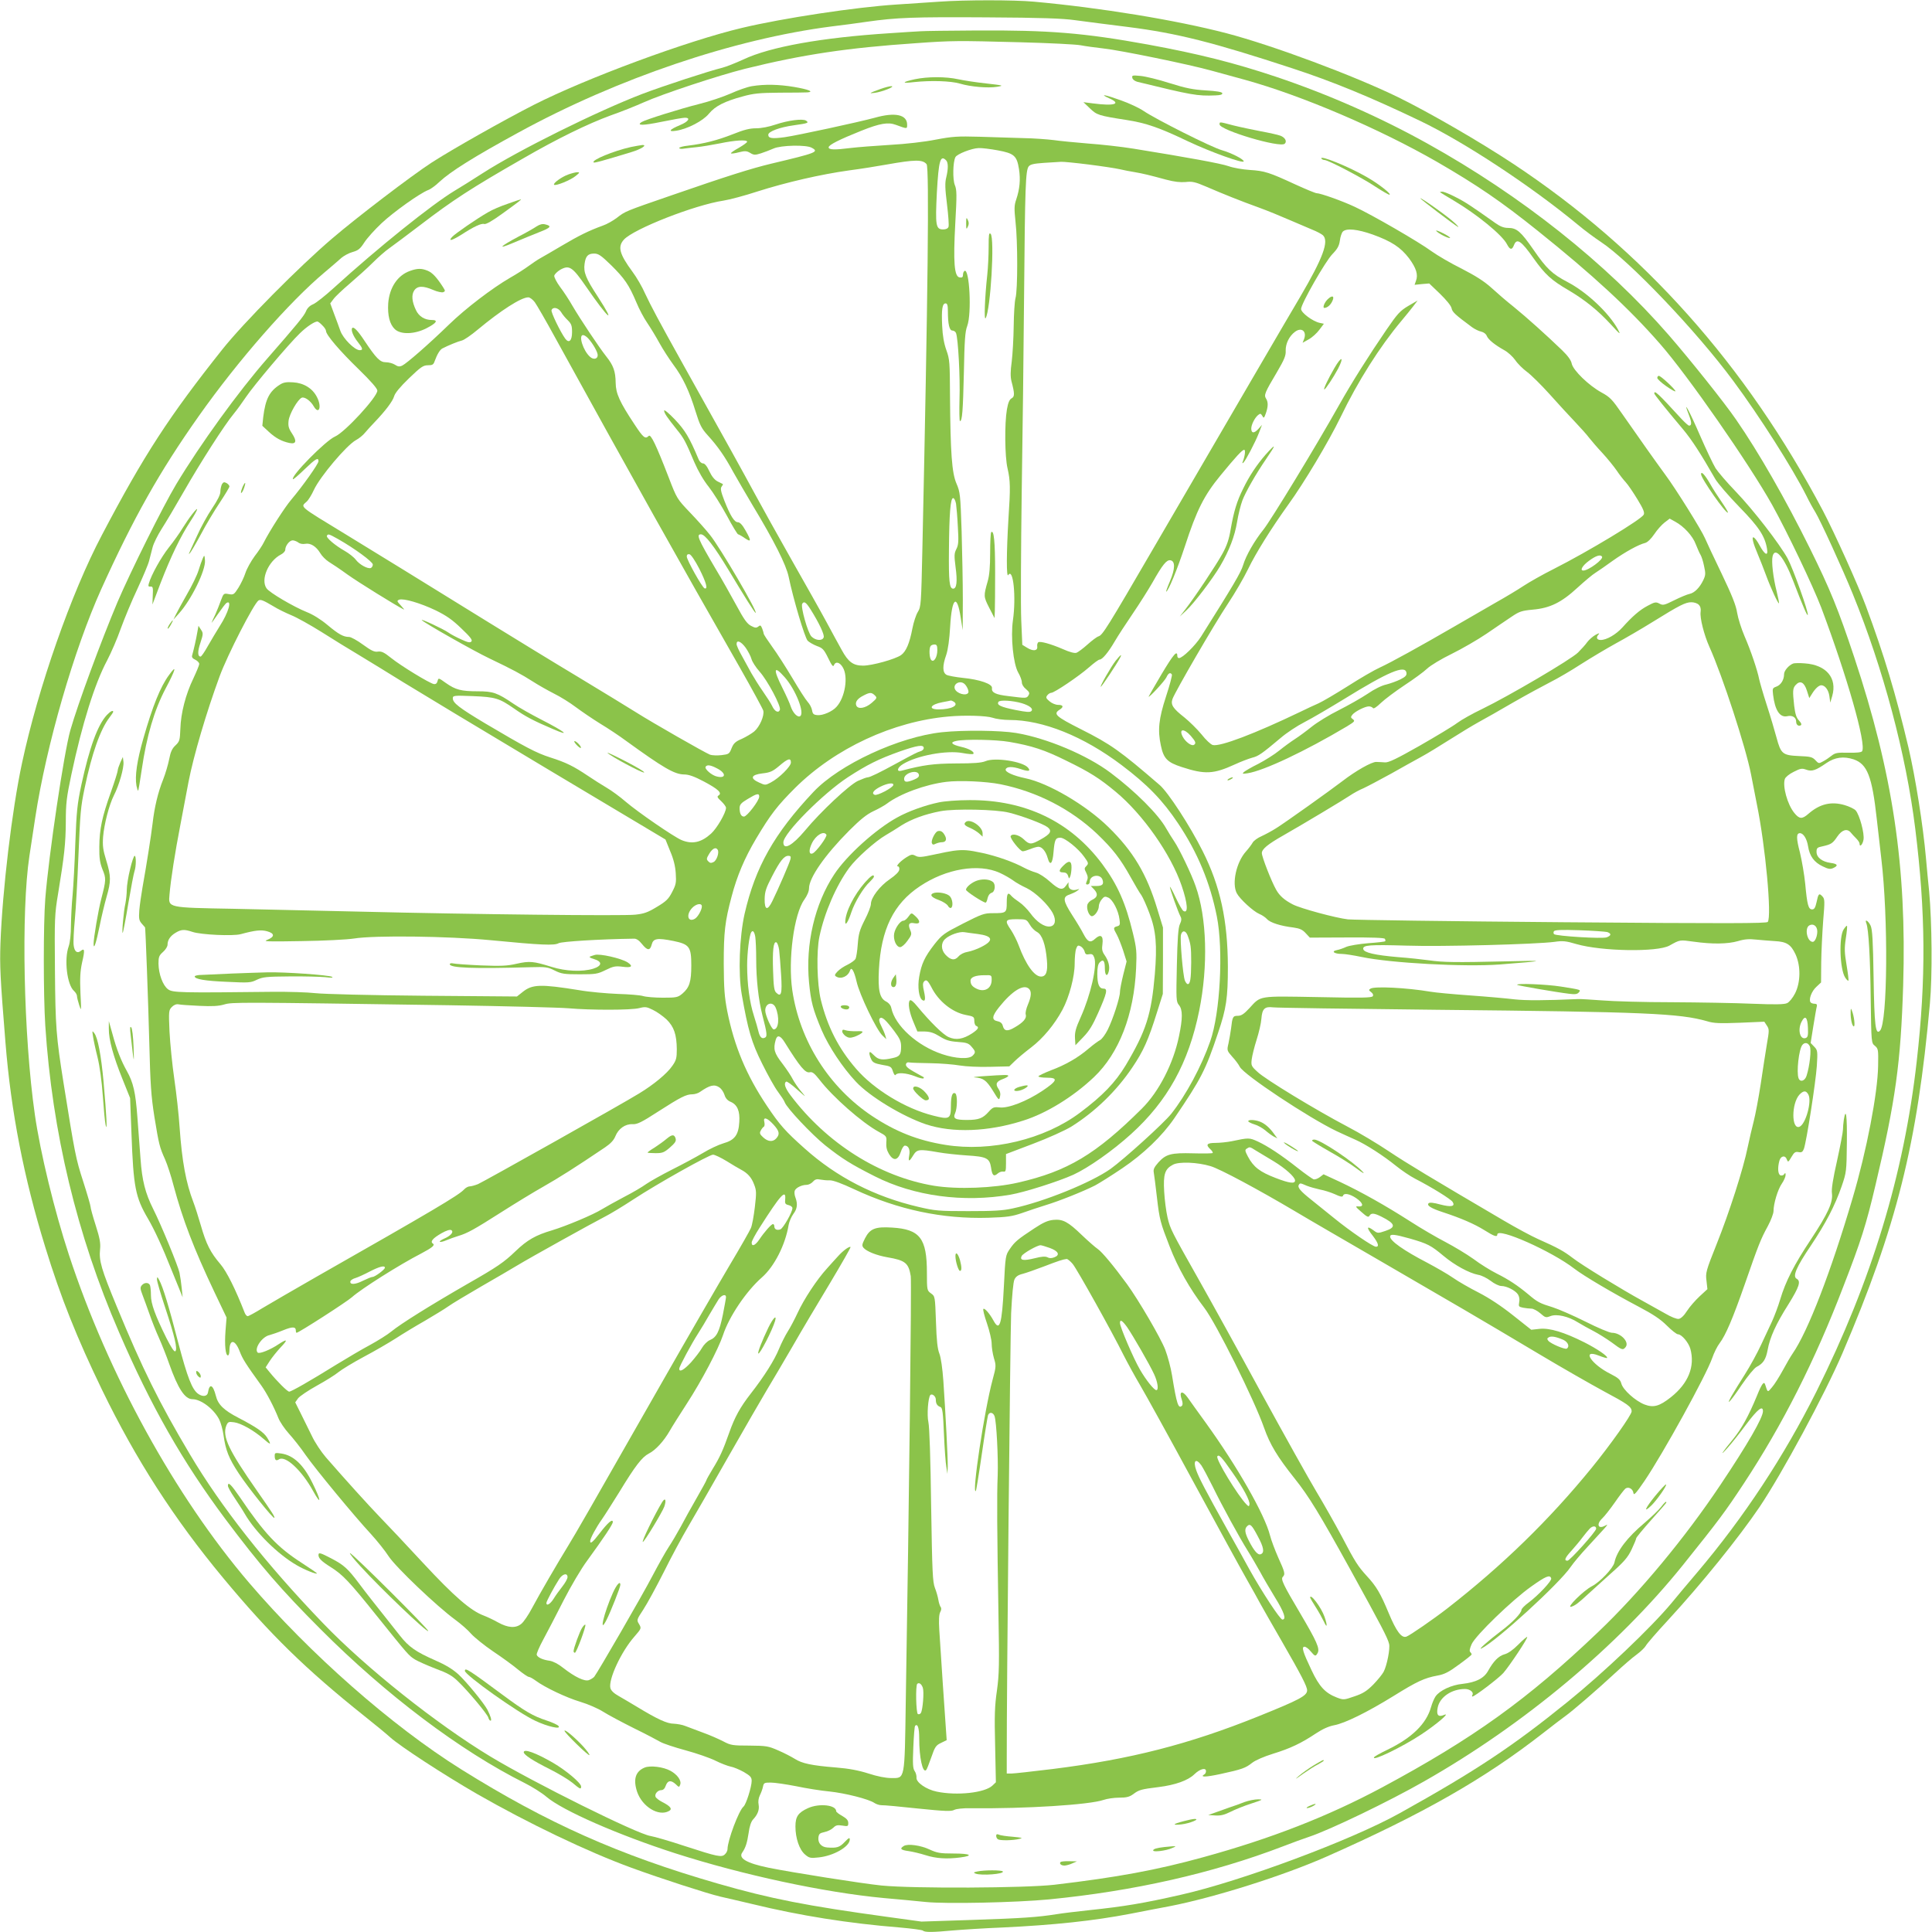 <?xml version="1.0" standalone="no"?>
<!DOCTYPE svg PUBLIC "-//W3C//DTD SVG 20010904//EN"
 "http://www.w3.org/TR/2001/REC-SVG-20010904/DTD/svg10.dtd">
<svg version="1.0" xmlns="http://www.w3.org/2000/svg"
 width="1280pt" height="1280pt" viewBox="0 0 1280 1280"
 preserveAspectRatio="xMidYMid meet">
<g transform="translate(0,1280) scale(0.1,-0.1)"
fill="#8bc34a" stroke="none">
<path d="M6225 12789 c-60 -4 -189 -13 -285 -19 -269 -17 -752 -90 -1025 -155
-362 -86 -1026 -331 -1379 -510 -196 -100 -540 -294 -676 -382 -134 -87 -497
-364 -658 -502 -221 -188 -588 -559 -729 -736 -352 -443 -518 -697 -798 -1230
-203 -384 -422 -1010 -529 -1510 -67 -312 -130 -844 -143 -1195 -5 -147 -2
-224 33 -655 37 -462 122 -898 264 -1358 103 -335 210 -602 377 -947 224 -461
477 -854 802 -1245 310 -373 545 -603 936 -915 72 -57 148 -120 171 -141 67
-60 354 -247 572 -373 342 -196 736 -385 1027 -491 197 -72 501 -170 585 -190
41 -9 138 -32 215 -50 316 -77 639 -128 975 -155 80 -7 149 -16 155 -21 12
-12 66 -11 195 1 58 5 209 15 335 20 335 16 602 44 845 91 85 17 202 39 260
50 297 58 753 202 1040 329 639 283 1045 515 1431 816 63 49 130 101 149 114
48 34 215 178 330 285 52 48 116 104 143 123 26 19 53 45 60 57 6 13 73 90
148 171 224 243 469 547 606 749 150 223 431 744 549 1018 359 838 497 1389
580 2317 17 184 14 538 -5 745 -6 55 -15 154 -21 220 -19 216 -70 536 -116
733 -84 354 -159 606 -282 937 -52 140 -208 485 -284 630 -511 968 -1191 1730
-2053 2300 -224 148 -549 336 -760 440 -295 144 -831 344 -1140 425 -334 87
-834 169 -1276 209 -130 12 -458 12 -624 0z m900 -123 c61 -8 218 -29 350 -45
324 -41 564 -102 1085 -273 272 -89 519 -191 847 -348 293 -140 738 -433 1048
-690 44 -37 112 -87 150 -112 190 -125 634 -591 878 -921 176 -237 391 -576
484 -760 19 -39 46 -88 60 -110 31 -50 179 -372 248 -542 202 -495 353 -1062
414 -1555 69 -556 72 -995 10 -1540 -85 -753 -299 -1455 -665 -2190 -214 -428
-479 -831 -788 -1196 -61 -72 -139 -164 -172 -205 -134 -161 -449 -461 -688
-654 -364 -295 -608 -457 -1111 -737 -320 -179 -1051 -451 -1450 -541 -250
-57 -378 -78 -605 -102 -85 -9 -184 -21 -220 -27 -125 -20 -227 -27 -560 -38
l-335 -11 -225 31 c-533 73 -775 120 -1125 221 -655 189 -1130 401 -1700 757
-460 288 -1001 764 -1405 1236 -490 574 -933 1380 -1193 2171 -97 295 -190
679 -226 930 -75 521 -92 1346 -36 1715 8 52 26 168 39 256 73 477 256 1109
436 1509 214 473 386 779 646 1147 261 370 602 759 835 954 42 35 90 77 107
92 17 16 52 35 77 42 39 11 51 21 79 64 18 28 70 86 115 128 79 74 253 198
308 219 15 5 48 29 73 53 75 70 230 167 525 328 656 359 1428 620 2076 703 68
8 173 22 233 31 198 28 307 32 791 29 362 -2 507 -7 590 -19z"/>
<path d="M6100 12593 c-25 -1 -117 -7 -205 -13 -452 -29 -792 -90 -970 -174
-50 -23 -113 -48 -140 -55 -87 -21 -395 -122 -529 -173 -300 -115 -823 -374
-1059 -526 -67 -43 -151 -96 -187 -117 -150 -91 -501 -372 -799 -643 -57 -52
-118 -100 -137 -108 -22 -9 -39 -26 -47 -47 -13 -31 -62 -90 -255 -311 -192
-219 -445 -569 -605 -835 -89 -149 -304 -582 -389 -781 -109 -259 -262 -673
-312 -848 -42 -147 -143 -827 -166 -1116 -13 -167 -13 -637 0 -841 46 -706
209 -1387 488 -2030 212 -492 423 -861 705 -1239 230 -307 372 -471 632 -731
434 -435 925 -805 1351 -1018 50 -25 115 -66 144 -91 106 -91 476 -253 855
-375 446 -143 985 -259 1380 -296 94 -8 218 -20 277 -26 133 -14 599 -4 818
17 561 55 1081 172 1549 351 62 24 141 53 175 64 138 46 530 235 761 367 662
376 1283 896 1714 1432 240 299 280 353 404 541 257 390 471 813 659 1304 118
304 152 412 213 671 134 563 168 814 184 1326 24 785 -69 1406 -324 2173 -107
321 -159 449 -295 724 -160 323 -339 636 -488 851 -78 114 -307 400 -446 560
-416 478 -978 924 -1599 1269 -311 173 -654 325 -1002 442 -275 92 -512 152
-850 214 -424 77 -653 96 -1140 93 -176 -1 -340 -3 -365 -5z m660 -73 c190 -5
370 -14 400 -20 30 -6 98 -15 150 -21 112 -12 570 -106 720 -148 58 -16 156
-43 219 -60 376 -104 886 -322 1271 -543 266 -154 426 -263 669 -458 362 -290
606 -515 809 -748 185 -211 590 -794 743 -1067 101 -182 269 -534 325 -680
171 -455 300 -905 271 -952 -5 -8 -37 -11 -92 -10 -73 2 -87 -1 -112 -21 -15
-12 -40 -29 -56 -37 -26 -15 -29 -14 -50 9 -20 21 -33 24 -109 27 -108 5 -119
14 -148 122 -12 45 -41 143 -65 217 -24 74 -46 151 -50 170 -11 57 -55 189
-97 285 -21 49 -43 119 -49 155 -7 48 -34 116 -103 260 -52 107 -101 213 -110
234 -21 51 -195 330 -263 421 -58 79 -178 248 -287 405 -65 94 -79 109 -136
140 -84 46 -188 147 -197 191 -4 22 -25 51 -64 89 -106 102 -233 216 -319 286
-47 37 -115 96 -151 129 -48 43 -104 78 -195 125 -71 35 -160 87 -199 115 -84
62 -399 244 -510 295 -83 39 -227 90 -252 90 -8 0 -71 26 -141 58 -173 80
-204 90 -302 96 -47 3 -110 14 -140 25 -51 18 -271 58 -630 116 -80 13 -215
28 -300 34 -85 7 -189 17 -230 23 -41 5 -131 12 -200 13 -69 2 -199 6 -290 9
-147 4 -179 2 -290 -19 -75 -15 -197 -29 -305 -35 -99 -6 -214 -15 -255 -20
-111 -14 -150 -13 -150 4 0 16 72 52 217 110 123 49 177 58 228 39 76 -28 75
-28 75 1 0 67 -80 84 -214 46 -111 -30 -513 -117 -598 -129 -82 -11 -108 -8
-108 16 0 22 76 50 170 63 93 13 102 16 80 31 -22 14 -118 2 -201 -26 -44 -15
-95 -25 -130 -25 -43 0 -81 -10 -156 -40 -99 -39 -188 -62 -295 -75 -32 -3
-58 -11 -58 -15 0 -5 12 -8 28 -5 15 2 54 7 87 10 33 3 102 15 154 25 100 21
181 26 181 11 0 -5 -25 -23 -56 -41 -31 -17 -54 -33 -51 -36 2 -3 26 0 52 7
40 10 51 10 75 -4 24 -15 33 -15 71 -3 24 8 62 22 84 32 49 22 217 26 253 5
50 -27 32 -34 -267 -105 -134 -32 -301 -85 -656 -208 -316 -109 -311 -107
-368 -151 -25 -19 -67 -43 -94 -52 -91 -33 -158 -66 -271 -133 -63 -37 -126
-74 -141 -82 -15 -8 -50 -31 -77 -51 -27 -20 -83 -56 -124 -79 -119 -69 -296
-204 -405 -310 -137 -133 -281 -258 -310 -272 -19 -9 -29 -7 -49 6 -14 9 -41
16 -60 16 -38 0 -63 25 -143 145 -43 65 -70 92 -79 82 -11 -11 5 -53 36 -92
34 -43 37 -55 13 -55 -33 0 -110 77 -128 128 -9 26 -28 77 -42 114 l-25 68 21
28 c11 16 60 62 108 103 48 41 117 103 153 139 36 36 85 79 110 96 25 18 118
87 207 155 213 163 336 243 673 436 233 135 435 233 585 288 72 25 171 65 220
87 122 55 498 179 670 222 384 95 679 139 1135 170 236 17 274 17 690 6z
m-150 -716 c109 -20 127 -36 141 -124 11 -70 5 -132 -18 -201 -14 -40 -14 -61
-5 -148 15 -129 15 -453 0 -506 -6 -22 -11 -105 -12 -185 -1 -80 -7 -185 -13
-235 -9 -65 -9 -101 -2 -130 22 -83 22 -103 1 -114 -14 -8 -23 -28 -31 -74
-16 -92 -14 -313 4 -389 19 -83 20 -129 6 -338 -13 -220 -14 -390 -1 -370 33
52 53 -146 31 -299 -16 -111 2 -289 35 -347 13 -22 24 -51 24 -65 0 -13 11
-32 28 -45 22 -19 25 -26 16 -41 -13 -20 -13 -20 -132 -5 -88 10 -114 24 -110
54 4 26 -80 56 -194 67 -47 5 -96 14 -107 20 -27 15 -28 59 -2 132 12 36 21
101 26 187 11 193 45 223 70 60 l13 -83 1 200 c0 110 -4 315 -8 456 -8 243
-10 259 -34 315 -31 71 -40 205 -43 579 -1 224 -2 244 -24 305 -16 45 -25 95
-28 162 -5 109 1 148 23 148 11 0 15 -13 15 -52 0 -86 10 -128 30 -128 10 0
21 -8 24 -17 14 -36 28 -296 23 -435 -2 -82 -1 -148 3 -148 15 0 20 67 26 325
4 209 8 269 22 305 31 82 15 386 -18 365 -6 -4 -10 -15 -10 -26 0 -15 -6 -20
-22 -17 -36 5 -43 100 -29 359 11 190 10 222 -3 253 -15 37 -13 153 4 185 11
21 109 59 154 60 21 1 78 -6 126 -15z m-342 -66 c15 -15 15 -56 1 -114 -9 -35
-8 -72 5 -177 9 -73 14 -141 10 -150 -4 -11 -17 -17 -35 -17 -49 0 -53 24 -42
245 12 212 23 251 61 213z m-129 -26 c18 -24 9 -855 -28 -2549 -8 -366 -9
-383 -30 -417 -12 -19 -28 -68 -36 -109 -19 -100 -42 -153 -75 -177 -38 -27
-192 -70 -252 -70 -65 0 -98 24 -141 103 -19 34 -65 118 -102 187 -37 69 -141
253 -230 410 -89 157 -199 355 -245 440 -73 135 -177 324 -485 875 -150 269
-205 373 -241 450 -19 44 -57 109 -84 145 -87 118 -99 166 -56 213 66 71 468
229 660 258 39 6 141 33 226 61 189 60 418 113 605 139 77 10 190 28 250 39
186 33 238 34 264 2z m1074 -2 c87 -11 179 -25 205 -31 26 -6 70 -15 97 -19
59 -10 103 -21 210 -50 56 -15 95 -19 130 -16 43 5 63 1 135 -30 123 -53 231
-96 350 -139 58 -21 150 -59 205 -83 55 -24 123 -53 150 -64 28 -11 58 -27 69
-36 43 -39 1 -151 -149 -407 -78 -131 -434 -742 -963 -1650 -321 -552 -347
-592 -374 -601 -11 -3 -44 -28 -73 -54 -29 -26 -62 -51 -74 -55 -12 -4 -46 5
-88 24 -81 35 -150 54 -164 46 -5 -4 -9 -16 -7 -28 4 -30 -28 -33 -68 -8 l-31
19 -7 163 c-4 90 -2 468 3 839 6 371 13 970 16 1330 6 707 10 809 30 837 11
14 32 19 102 24 48 3 99 6 113 7 14 1 96 -7 183 -18z m1882 -464 c124 -45 184
-84 240 -157 48 -65 62 -109 46 -150 l-9 -26 49 5 48 4 71 -68 c43 -42 74 -80
77 -96 5 -26 24 -43 136 -126 18 -13 45 -26 60 -29 17 -4 32 -15 37 -28 10
-25 52 -59 116 -95 23 -12 56 -42 73 -66 16 -24 52 -59 78 -78 26 -19 93 -85
148 -146 55 -62 131 -144 168 -183 38 -40 81 -88 95 -107 15 -19 54 -65 88
-101 34 -37 76 -89 94 -115 18 -27 45 -62 61 -79 15 -16 50 -68 78 -114 39
-64 48 -87 41 -101 -17 -32 -366 -243 -595 -359 -72 -36 -162 -87 -200 -112
-39 -26 -124 -77 -190 -114 -66 -38 -187 -108 -270 -156 -228 -132 -420 -238
-492 -271 -36 -16 -131 -71 -212 -123 -81 -51 -169 -103 -196 -115 -28 -12
-81 -37 -120 -56 -302 -145 -531 -232 -580 -220 -13 3 -47 35 -75 71 -29 35
-80 85 -112 111 -78 61 -93 85 -80 123 17 48 277 496 367 631 46 69 106 172
134 230 50 104 153 269 265 425 106 146 268 418 347 580 115 239 261 469 402
637 29 35 66 80 81 100 l28 37 -62 -36 c-54 -32 -72 -52 -144 -157 -117 -171
-230 -350 -315 -501 -152 -271 -451 -762 -500 -823 -60 -75 -116 -172 -135
-236 -15 -50 -67 -137 -279 -474 -38 -59 -122 -142 -146 -142 -6 0 -11 6 -11
14 0 41 -25 12 -104 -120 -47 -80 -86 -147 -86 -149 0 -12 108 105 118 128 12
27 26 35 36 18 3 -5 -14 -70 -39 -146 -48 -147 -56 -222 -34 -324 18 -87 43
-112 139 -143 153 -50 210 -47 350 17 41 19 94 39 116 45 41 10 64 26 190 132
37 32 108 79 157 104 49 25 166 94 261 152 293 181 406 229 414 175 3 -17 -6
-27 -40 -44 -24 -12 -66 -27 -93 -34 -30 -6 -82 -32 -125 -62 -42 -28 -127
-76 -190 -108 -63 -31 -144 -81 -180 -110 -36 -29 -85 -65 -110 -81 -25 -16
-72 -50 -104 -76 -33 -27 -96 -66 -140 -89 -45 -22 -87 -47 -95 -54 -13 -12
-9 -13 25 -8 108 17 381 146 657 310 52 32 56 36 40 48 -15 11 -15 15 -3 30
18 22 84 55 109 55 11 0 23 -5 27 -11 4 -7 24 6 53 34 25 24 96 77 156 117 61
40 128 89 150 110 22 21 95 65 163 98 67 33 171 93 230 133 59 40 133 91 165
112 53 36 68 41 142 48 114 10 190 47 297 146 45 41 98 86 118 98 19 12 71 48
115 80 82 58 170 107 215 118 15 4 39 27 60 58 19 29 50 63 68 77 l34 26 36
-20 c57 -30 117 -95 137 -150 11 -27 24 -58 31 -69 7 -11 18 -45 24 -76 11
-49 10 -60 -5 -92 -24 -50 -58 -85 -92 -92 -15 -3 -61 -22 -101 -42 -66 -33
-75 -35 -98 -22 -23 12 -31 11 -77 -14 -52 -27 -101 -69 -169 -145 -42 -46
-104 -82 -143 -82 -27 0 -33 18 -12 39 6 8 -3 5 -22 -5 -18 -10 -43 -32 -55
-48 -11 -16 -39 -47 -61 -69 -46 -46 -460 -289 -635 -374 -63 -30 -138 -72
-166 -93 -29 -22 -141 -89 -249 -151 -150 -85 -205 -112 -229 -110 -17 1 -43
3 -58 3 -30 1 -136 -59 -224 -127 -81 -62 -378 -274 -439 -312 -28 -18 -71
-41 -97 -53 -26 -11 -53 -31 -59 -43 -7 -12 -26 -38 -44 -58 -64 -71 -95 -212
-61 -277 20 -38 109 -120 149 -137 18 -7 41 -23 51 -34 21 -24 91 -46 175 -56
42 -6 60 -14 81 -37 l28 -30 245 1 c169 1 248 -2 252 -9 4 -6 5 -14 2 -16 -3
-3 -54 -9 -113 -13 -60 -5 -125 -16 -144 -24 -19 -9 -48 -19 -64 -22 -39 -8
-16 -25 34 -25 19 0 78 -9 130 -20 194 -41 684 -67 915 -50 309 24 318 28 50
21 -345 -8 -422 -7 -520 7 -44 6 -136 16 -205 21 -151 13 -224 30 -228 53 -5
27 42 30 286 23 234 -8 863 9 981 25 55 8 75 6 146 -15 167 -48 535 -54 615
-10 72 40 67 39 162 26 122 -17 223 -16 293 4 42 13 74 15 119 10 33 -3 89 -8
124 -10 79 -4 107 -22 138 -88 35 -77 34 -184 -3 -258 -16 -31 -39 -59 -53
-65 -18 -9 -81 -10 -230 -4 -113 5 -353 9 -535 10 -181 0 -388 6 -460 12 -71
5 -143 10 -160 9 -224 -10 -345 -10 -420 -2 -49 6 -182 18 -295 26 -113 8
-232 19 -265 25 -154 26 -368 37 -395 20 -13 -8 -12 -11 4 -23 12 -9 16 -19
11 -27 -7 -11 -75 -12 -362 -6 -400 7 -378 11 -455 -73 -36 -39 -54 -51 -77
-51 -33 0 -36 -6 -45 -85 -4 -27 -11 -71 -17 -98 -11 -46 -10 -48 24 -87 20
-21 43 -52 51 -68 27 -53 457 -338 641 -426 39 -18 95 -44 125 -57 68 -30 185
-105 270 -174 36 -29 92 -67 125 -84 111 -57 238 -136 249 -154 19 -30 -9 -36
-82 -17 -43 12 -71 15 -77 8 -15 -14 17 -34 94 -59 122 -40 211 -79 275 -119
65 -41 86 -48 86 -29 0 50 360 -110 510 -226 64 -49 250 -159 430 -254 91 -48
141 -81 183 -123 32 -32 65 -58 74 -58 24 0 70 -54 82 -96 32 -117 -13 -229
-129 -321 -76 -60 -115 -71 -175 -48 -61 24 -142 97 -153 138 -7 26 -20 38
-71 64 -129 64 -196 168 -79 122 28 -11 52 -18 55 -16 9 10 -66 61 -149 103
-135 68 -231 97 -298 90 l-55 -6 -120 95 c-78 62 -158 115 -228 151 -59 30
-136 74 -170 98 -34 24 -111 68 -171 100 -158 82 -246 145 -246 173 0 19 28
16 132 -13 117 -34 137 -44 221 -114 74 -62 169 -114 230 -126 22 -3 59 -22
83 -40 24 -19 56 -34 70 -34 36 0 93 -29 111 -56 9 -15 12 -34 8 -52 -5 -27
-3 -30 26 -36 17 -3 42 -6 55 -6 13 0 39 -14 59 -31 33 -29 37 -30 66 -19 41
17 120 -1 183 -41 26 -16 73 -42 104 -58 31 -16 85 -50 120 -75 68 -51 74 -53
92 -31 27 33 -32 95 -91 95 -15 0 -94 33 -175 74 -82 41 -179 83 -217 95 -85
26 -101 34 -162 86 -70 58 -128 97 -210 138 -38 19 -108 62 -153 96 -46 33
-130 83 -185 112 -56 29 -163 91 -237 139 -166 106 -321 193 -463 260 l-108
50 -25 -19 c-15 -11 -33 -17 -42 -14 -9 4 -55 36 -102 73 -113 89 -200 146
-266 177 -57 26 -61 26 -174 2 -30 -6 -79 -11 -107 -11 -58 0 -67 -12 -33 -43
11 -10 17 -21 14 -24 -3 -3 -61 -4 -129 -2 -146 4 -180 -5 -230 -60 -28 -32
-35 -46 -31 -67 3 -15 12 -89 21 -165 17 -148 23 -168 84 -325 55 -142 133
-280 230 -407 78 -102 331 -609 396 -795 39 -111 89 -193 202 -335 95 -119
165 -234 370 -605 204 -370 247 -452 256 -491 8 -31 -14 -143 -36 -185 -9 -17
-40 -55 -69 -85 -43 -43 -68 -59 -125 -78 -69 -24 -72 -24 -115 -8 -78 30
-117 72 -169 182 -57 120 -68 155 -46 155 8 0 27 -13 40 -30 30 -35 33 -36 47
-11 15 29 -6 76 -115 261 -114 192 -131 228 -116 243 17 17 14 31 -30 127 -22
50 -47 116 -55 148 -35 138 -217 457 -425 745 -52 72 -107 148 -122 170 -34
47 -57 39 -38 -14 7 -20 8 -36 2 -42 -24 -24 -35 10 -66 201 -8 51 -29 128
-45 170 -30 78 -175 326 -253 434 -90 123 -167 215 -194 233 -15 10 -62 51
-103 90 -94 91 -128 109 -191 103 -37 -4 -67 -17 -126 -56 -111 -73 -130 -89
-162 -136 -29 -42 -30 -45 -40 -248 -13 -255 -28 -303 -69 -227 -25 46 -59 85
-67 77 -4 -4 7 -47 24 -96 17 -50 31 -110 31 -134 0 -25 7 -68 15 -96 15 -49
15 -56 -9 -144 -55 -204 -139 -764 -111 -736 3 3 21 114 40 246 19 132 38 247
41 256 9 23 33 20 43 -6 13 -36 25 -272 21 -393 -6 -129 -4 -383 5 -915 6
-336 5 -401 -10 -510 -15 -102 -17 -169 -12 -366 l5 -242 -23 -22 c-51 -48
-235 -68 -369 -40 -69 14 -138 62 -134 93 1 12 -4 32 -12 43 -12 17 -14 47 -9
158 3 75 8 139 12 142 17 17 27 -14 27 -84 0 -126 23 -232 46 -209 4 3 19 41
34 84 24 70 31 80 65 96 l37 18 -6 87 c-7 89 -32 473 -43 643 -4 65 -2 102 6
118 8 14 9 27 3 34 -5 7 -12 28 -15 47 -3 19 -13 55 -23 80 -15 40 -18 101
-25 545 -4 310 -11 520 -18 552 -11 48 -2 165 13 181 12 11 36 -9 36 -30 0
-28 9 -42 31 -50 13 -5 17 -35 23 -180 4 -95 11 -193 16 -218 l7 -45 2 50 c1
54 -14 346 -29 566 -6 84 -16 153 -26 180 -13 32 -19 88 -23 212 -6 168 -6
169 -33 188 -26 19 -27 21 -27 137 0 228 -46 288 -231 299 -111 7 -146 -7
-179 -71 -20 -40 -22 -48 -10 -63 21 -24 85 -50 159 -63 118 -20 140 -38 154
-125 6 -35 -11 -1501 -33 -2816 -8 -533 -4 -509 -98 -509 -35 0 -91 11 -149
30 -66 21 -130 33 -216 40 -162 13 -225 27 -272 57 -21 13 -70 39 -110 56 -66
29 -79 31 -191 32 -111 0 -124 2 -173 28 -29 15 -90 42 -135 58 -45 17 -98 37
-117 44 -19 8 -54 14 -76 15 -44 0 -109 30 -244 112 -41 25 -96 57 -122 72
-31 17 -50 36 -54 52 -14 57 71 241 159 341 47 54 47 55 31 83 -17 27 -16 29
28 96 25 38 86 150 136 249 49 99 122 234 161 300 39 66 159 275 267 465 108
190 223 388 254 440 32 52 107 181 168 285 60 105 173 295 251 424 77 129 139
237 136 239 -7 7 -49 -23 -82 -60 -17 -18 -50 -55 -75 -83 -66 -72 -152 -203
-193 -292 -20 -43 -49 -98 -65 -123 -16 -25 -43 -78 -59 -117 -30 -74 -98
-182 -187 -296 -70 -90 -106 -155 -142 -257 -42 -119 -63 -165 -111 -243 -22
-37 -41 -70 -41 -74 0 -3 -29 -56 -64 -117 -35 -61 -83 -147 -106 -191 -24
-44 -60 -105 -80 -135 -20 -30 -68 -116 -107 -190 -67 -129 -363 -640 -386
-669 -6 -7 -22 -17 -35 -22 -28 -11 -93 20 -171 81 -32 26 -66 43 -89 47 -45
6 -79 21 -86 39 -3 7 17 53 43 101 26 48 87 165 134 258 48 94 118 213 157
265 112 154 170 241 170 256 0 25 -34 -5 -86 -73 -46 -60 -64 -75 -64 -53 0
17 40 91 77 143 19 27 70 108 115 180 107 176 151 233 197 257 44 22 99 82
138 150 14 25 65 106 113 180 100 154 208 360 240 454 40 123 155 293 258 383
82 72 155 215 177 348 4 22 18 54 31 72 26 34 30 66 14 109 -6 15 -8 34 -5 44
6 20 46 40 79 40 13 0 31 9 42 21 14 16 26 19 49 14 16 -3 45 -6 64 -5 22 0
79 -21 160 -59 291 -136 585 -198 889 -189 126 4 157 9 222 31 41 15 112 38
156 52 90 27 252 92 329 131 28 15 108 65 179 113 140 94 266 215 346 332 178
262 207 318 290 566 55 162 65 232 65 438 -1 307 -50 533 -167 766 -82 164
-229 391 -286 439 -261 225 -322 269 -523 370 -164 83 -183 100 -139 128 29
18 25 32 -9 32 -17 0 -42 10 -58 24 -24 20 -25 26 -14 40 7 9 19 16 26 16 20
0 183 110 249 168 33 29 64 52 71 52 18 0 58 48 100 120 21 36 75 119 120 185
45 66 103 158 130 205 67 119 94 152 119 148 33 -5 32 -56 -2 -137 -17 -39
-28 -71 -26 -71 13 0 74 148 125 303 77 237 127 336 235 467 101 123 144 170
157 170 10 0 5 -41 -8 -75 -6 -14 -5 -17 3 -10 16 16 78 134 102 195 l21 55
-25 -28 c-28 -30 -46 -28 -46 4 0 25 23 71 45 89 15 12 18 11 28 -5 9 -18 12
-16 23 15 16 45 17 76 2 99 -15 24 -9 39 73 177 48 82 59 108 57 141 -1 46 23
96 62 125 43 32 79 3 60 -48 l-10 -25 41 23 c22 12 54 41 70 63 l30 40 -28 6
c-46 10 -123 67 -123 92 0 34 161 316 208 364 33 34 44 54 49 89 3 25 12 52
20 60 24 23 96 16 198 -20z m-5046 -203 c89 -88 118 -130 167 -246 18 -44 51
-106 72 -136 21 -31 57 -90 80 -132 23 -42 65 -107 93 -145 63 -84 106 -175
148 -312 27 -87 39 -111 79 -155 68 -75 113 -139 171 -246 29 -51 85 -148 125
-215 146 -242 224 -397 241 -477 31 -150 107 -404 126 -424 10 -10 38 -26 61
-35 38 -13 47 -23 75 -80 24 -50 33 -61 38 -47 11 27 39 20 59 -15 37 -61 15
-199 -42 -261 -27 -31 -91 -58 -125 -55 -27 2 -33 8 -37 33 -3 17 -16 41 -29
55 -13 14 -58 84 -101 157 -43 72 -103 166 -134 208 -31 43 -56 81 -56 86 0 4
-5 20 -10 34 -9 23 -13 25 -26 14 -13 -10 -21 -10 -49 5 -26 14 -47 44 -96
135 -35 64 -97 175 -140 246 -115 195 -127 225 -95 225 27 0 87 -78 182 -235
107 -178 174 -285 180 -285 18 0 -236 435 -303 517 -25 32 -85 99 -132 148
-85 89 -87 92 -140 230 -84 217 -119 291 -133 277 -23 -23 -36 -12 -94 76 -99
149 -124 205 -125 275 -1 77 -15 116 -62 175 -47 59 -171 245 -225 337 -22 39
-59 95 -82 125 -22 30 -39 63 -38 73 2 10 20 28 40 40 60 33 80 20 173 -115
146 -212 202 -259 76 -64 -80 122 -96 162 -88 218 7 51 22 68 63 68 29 0 46
-12 113 -77z m-506 -245 c13 -18 74 -123 134 -233 512 -930 818 -1477 1223
-2185 83 -146 153 -275 157 -288 8 -34 -24 -107 -60 -138 -17 -14 -54 -36 -82
-49 -43 -18 -55 -30 -68 -62 -15 -38 -18 -40 -67 -46 -28 -3 -62 -2 -76 3 -35
14 -380 211 -489 280 -49 31 -223 137 -385 235 -162 97 -428 260 -590 360
-451 279 -747 461 -945 582 -322 196 -304 182 -264 219 12 10 34 46 49 79 41
88 216 295 278 329 19 10 47 32 61 50 14 17 42 47 61 67 73 76 122 141 131
173 6 22 39 62 99 120 78 75 94 86 125 86 30 0 37 4 45 28 16 44 34 74 50 83
38 20 107 48 130 53 14 3 61 35 105 72 154 128 288 214 335 214 11 0 30 -15
43 -32z m174 -65 c9 -16 29 -40 45 -55 23 -23 28 -35 28 -78 0 -57 -20 -77
-45 -44 -33 46 -96 176 -91 189 9 24 44 17 63 -12z m-1582 -88 c14 -13 25 -30
25 -38 0 -25 90 -131 216 -253 81 -79 124 -128 124 -142 0 -42 -214 -275 -280
-304 -63 -27 -297 -265 -279 -283 3 -2 37 27 77 66 74 71 92 81 92 53 0 -17
-104 -164 -180 -254 -43 -50 -146 -211 -183 -285 -8 -17 -35 -58 -60 -90 -24
-33 -52 -83 -61 -111 -9 -28 -30 -72 -47 -99 -28 -44 -32 -47 -64 -41 -32 6
-34 5 -51 -41 -9 -26 -26 -68 -37 -93 -12 -25 -23 -49 -25 -55 -2 -5 17 20 42
57 25 36 50 69 56 73 39 24 14 -63 -44 -153 -23 -37 -59 -97 -80 -134 -21 -38
-42 -68 -47 -68 -20 0 -21 33 -1 92 19 58 19 64 3 87 l-16 25 -8 -44 c-7 -43
-24 -117 -34 -152 -4 -12 3 -21 21 -29 14 -7 26 -19 26 -28 0 -8 -18 -51 -39
-96 -51 -105 -83 -230 -86 -333 -3 -76 -5 -84 -32 -110 -22 -20 -33 -43 -42
-91 -7 -36 -25 -97 -40 -135 -35 -87 -58 -186 -70 -291 -10 -84 -41 -280 -67
-425 -8 -47 -18 -114 -21 -150 -4 -56 -2 -68 16 -89 12 -13 21 -24 22 -25 3
-4 21 -490 28 -761 7 -280 12 -355 34 -495 30 -183 34 -200 71 -282 14 -32 40
-110 56 -173 61 -227 134 -417 269 -702 l82 -172 -7 -89 c-7 -93 0 -162 16
-162 6 0 10 15 10 33 1 77 37 74 68 -6 19 -50 39 -82 143 -226 36 -50 84 -142
113 -215 10 -26 42 -73 70 -104 29 -32 79 -95 111 -142 67 -95 320 -402 434
-525 40 -44 93 -110 116 -146 47 -72 320 -332 442 -421 37 -27 85 -69 105 -93
21 -23 86 -76 145 -116 60 -40 134 -94 166 -121 32 -26 64 -48 71 -48 7 0 28
-12 47 -26 58 -43 200 -111 294 -139 50 -15 117 -44 150 -65 33 -21 125 -70
205 -110 80 -39 159 -81 176 -91 17 -10 91 -35 165 -55 74 -20 163 -51 199
-69 36 -18 81 -35 100 -39 19 -3 59 -20 88 -36 44 -26 52 -35 52 -59 0 -39
-37 -156 -54 -170 -31 -26 -106 -225 -106 -282 0 -10 -7 -25 -17 -34 -22 -22
-47 -17 -268 55 -99 33 -200 62 -225 66 -88 13 -773 353 -1060 526 -356 215
-827 589 -1110 884 -379 394 -675 770 -882 1119 -205 345 -314 566 -484 978
-103 249 -119 304 -111 381 4 41 -2 73 -29 158 -19 59 -34 114 -34 123 0 8
-22 84 -49 168 -49 151 -55 183 -130 652 -49 308 -54 372 -57 750 -3 342 -2
367 21 505 41 249 50 331 51 475 0 121 5 164 37 314 71 335 155 603 237 756
26 50 67 144 90 210 24 66 73 185 111 265 37 80 72 163 77 185 6 22 16 62 23
89 7 27 34 81 60 122 26 40 93 153 149 251 108 189 268 439 329 512 20 24 56
74 81 111 51 76 283 351 357 422 44 43 96 78 116 78 4 0 19 -11 32 -25z m1762
-87 c31 -34 63 -90 63 -111 0 -26 -28 -32 -51 -11 -46 41 -78 144 -46 144 8 0
23 -10 34 -22z m2437 -1095 c3 -21 9 -90 12 -153 6 -97 4 -121 -10 -148 -14
-28 -15 -42 -5 -120 13 -95 7 -142 -16 -142 -25 0 -30 48 -28 255 2 244 10
345 28 345 7 0 15 -17 19 -37z m-4095 -234 c108 -61 231 -151 231 -169 0 -10
-6 -20 -13 -23 -21 -8 -76 23 -100 55 -12 16 -45 42 -73 58 -64 36 -126 89
-118 101 8 13 12 12 73 -22z m-263 -23 c11 -9 30 -12 46 -9 35 7 73 -17 100
-62 11 -19 36 -44 56 -57 20 -12 77 -50 125 -85 70 -50 320 -205 372 -231 6
-3 -3 9 -19 26 -27 29 -28 32 -11 39 29 10 139 -22 242 -71 71 -35 110 -62
170 -120 60 -57 75 -77 66 -86 -9 -10 -24 -6 -68 14 -31 14 -69 34 -84 45 -32
23 -191 97 -176 82 21 -21 344 -204 445 -252 161 -77 214 -106 288 -153 37
-24 101 -60 142 -81 41 -20 107 -61 145 -90 39 -29 111 -78 161 -109 50 -30
127 -81 170 -113 250 -181 322 -223 386 -224 31 0 68 -13 132 -47 94 -50 122
-76 97 -92 -12 -7 -9 -14 17 -38 18 -17 32 -36 32 -44 0 -32 -60 -136 -99
-171 -65 -59 -125 -72 -195 -43 -51 21 -292 187 -370 254 -38 33 -94 74 -125
92 -31 18 -87 54 -126 80 -94 63 -143 88 -250 122 -93 30 -163 67 -430 225
-172 103 -215 136 -215 166 0 19 6 20 133 15 149 -6 175 -14 274 -83 74 -52
127 -80 256 -135 124 -54 81 -18 -76 62 -66 34 -150 81 -186 106 -106 72 -134
82 -236 82 -110 0 -147 10 -211 55 -49 35 -49 35 -55 13 -4 -16 -12 -22 -25
-20 -28 5 -217 120 -283 173 -46 37 -63 45 -87 42 -23 -4 -44 6 -99 46 -38 28
-80 51 -92 51 -38 0 -70 18 -143 79 -44 37 -97 70 -138 86 -87 35 -247 129
-266 157 -41 58 12 181 95 224 16 8 29 22 29 32 0 26 28 62 49 62 9 0 26 -6
37 -14z m2657 -174 c46 -91 59 -138 35 -130 -16 6 -118 188 -118 211 0 12 6
17 18 15 10 -2 36 -40 65 -96z m5981 80 c11 -17 -90 -92 -124 -92 -25 0 -6 33
38 65 46 34 76 43 86 27z m-8804 -328 c30 -19 84 -45 120 -60 35 -14 125 -64
200 -111 74 -47 189 -118 255 -157 66 -40 197 -120 290 -178 94 -58 522 -316
952 -573 l782 -467 31 -77 c22 -51 34 -99 37 -146 4 -63 2 -75 -24 -125 -24
-47 -40 -62 -102 -99 -59 -36 -85 -45 -143 -51 -78 -9 -1077 2 -1813 20 -258
6 -639 14 -846 19 -442 8 -434 6 -426 94 8 98 37 282 72 462 19 99 43 227 54
285 33 171 118 460 206 699 52 142 227 483 258 503 14 8 31 1 97 -38z m3560
-21 c57 -91 94 -169 87 -186 -9 -25 -54 -21 -81 6 -24 24 -73 198 -61 217 12
19 25 10 55 -37z m5885 30 c11 -11 15 -27 12 -47 -6 -39 23 -153 58 -231 87
-193 241 -665 276 -845 11 -58 29 -148 39 -200 57 -280 99 -739 72 -778 -7
-10 -262 -11 -1358 -2 -742 6 -1383 15 -1424 19 -79 9 -313 72 -365 99 -54 28
-87 56 -110 97 -31 54 -95 218 -95 243 0 26 38 58 142 117 135 77 400 236 443
265 22 15 62 37 89 48 26 12 107 55 180 95 72 41 163 91 201 112 39 21 124 73
190 115 66 42 152 94 190 115 39 21 143 80 232 132 89 51 200 111 245 134 46
23 137 76 203 119 66 42 170 104 230 137 61 33 171 97 245 143 179 111 217
130 256 130 18 0 40 -7 49 -17z m-6315 -284 c16 -23 34 -57 39 -76 5 -18 29
-55 53 -82 53 -59 144 -230 135 -254 -9 -24 -35 -11 -52 27 -8 17 -36 60 -61
96 -25 36 -59 90 -76 120 -16 30 -45 82 -63 115 -19 33 -35 68 -35 78 0 30 29
18 60 -24z m1270 -17 c0 -46 -23 -83 -40 -65 -13 12 -16 75 -5 92 3 6 15 11
26 11 15 0 19 -7 19 -38z m-1011 -179 c73 -83 134 -238 102 -258 -17 -10 -48
22 -62 64 -6 20 -31 75 -55 123 -64 127 -58 154 15 71z m1187 -41 c17 -11 36
-51 29 -62 -14 -23 -77 -5 -89 26 -12 31 30 57 60 36z m-590 -79 c16 -16 15
-19 -21 -50 -42 -36 -91 -44 -102 -17 -9 23 8 46 48 66 42 22 53 22 75 1z
m523 -42 c37 -24 -16 -51 -100 -51 -73 0 -56 33 26 48 28 5 52 10 55 11 3 0
11 -3 19 -8z m451 -10 c52 -16 78 -37 63 -52 -9 -9 -32 -7 -104 7 -99 20 -127
33 -114 54 9 14 93 9 155 -9z m-195 -96 c22 -8 73 -15 113 -15 221 0 490 -108
743 -299 171 -129 272 -233 374 -386 130 -194 212 -392 257 -617 44 -223 22
-640 -44 -827 -58 -166 -160 -356 -258 -480 -49 -62 -312 -300 -402 -365 -129
-91 -441 -218 -648 -262 -67 -15 -129 -18 -295 -18 -195 0 -219 2 -330 28
-291 68 -542 197 -755 388 -128 114 -165 156 -250 283 -135 202 -215 392 -262
627 -18 94 -22 147 -23 313 0 211 8 280 52 445 36 137 86 255 162 383 96 161
140 218 260 338 265 262 648 440 1016 472 108 10 252 5 290 -8z m1314 -120
c33 -38 37 -50 21 -60 -16 -10 -57 21 -74 54 -28 53 8 57 53 6z m4392 -156
c90 -31 122 -112 153 -394 9 -77 22 -195 30 -262 47 -393 42 -1092 -9 -1142
-29 -30 -37 33 -42 354 -4 246 -8 317 -20 343 -16 33 -41 46 -28 15 15 -38 26
-230 29 -506 4 -287 4 -287 28 -306 22 -19 23 -25 21 -133 -3 -181 -76 -562
-169 -876 -144 -489 -296 -883 -397 -1029 -12 -17 -42 -68 -65 -111 -24 -44
-56 -95 -72 -113 -30 -36 -28 -36 -45 17 -8 26 -22 8 -55 -74 -56 -135 -100
-215 -158 -287 -76 -92 -95 -123 -36 -57 26 29 81 98 123 155 76 101 111 129
111 87 0 -42 -101 -218 -282 -488 -233 -349 -534 -712 -810 -975 -468 -447
-828 -705 -1433 -1030 -355 -190 -733 -338 -1185 -462 -308 -85 -570 -133
-985 -182 -191 -22 -932 -26 -1145 -5 -128 13 -591 86 -749 118 -145 30 -201
63 -173 101 22 32 32 64 42 130 5 40 16 74 28 87 33 35 44 67 38 100 -4 19 -1
42 8 61 8 16 18 42 21 58 5 25 9 27 51 27 26 0 101 -11 168 -24 66 -14 166
-30 221 -35 105 -11 262 -51 298 -76 12 -8 33 -15 47 -15 14 1 123 -9 242 -22
177 -18 221 -20 240 -9 14 7 58 12 108 11 367 -4 788 23 881 55 23 8 69 15
103 15 50 0 69 5 95 24 37 28 52 32 166 46 112 14 196 44 238 85 37 36 77 46
77 21 0 -8 -4 -18 -10 -21 -33 -20 4 -20 103 1 147 32 169 40 213 75 22 17 77
41 138 60 114 35 188 70 285 135 44 29 84 47 121 54 70 13 217 85 395 195 153
95 202 118 289 134 45 8 75 23 141 72 47 34 85 64 85 68 0 4 -4 11 -10 17 -6
6 -2 24 10 51 26 58 269 293 395 382 97 69 124 80 132 54 6 -16 -86 -113 -149
-160 -26 -19 -48 -41 -48 -49 0 -21 -59 -83 -135 -140 -86 -65 -158 -129 -129
-115 99 49 518 432 591 541 17 25 68 86 114 135 46 50 95 103 109 119 24 28
24 28 2 17 -45 -24 -57 12 -16 50 14 13 51 60 82 104 30 44 62 85 70 92 20 16
50 0 54 -29 2 -18 17 -2 73 80 124 183 409 700 449 815 12 35 34 79 49 98 40
53 87 163 166 389 91 262 106 300 153 386 21 39 38 84 38 100 0 49 28 143 55
182 14 20 25 46 25 57 0 15 -2 17 -9 6 -5 -8 -16 -11 -25 -8 -17 7 -20 50 -7
97 9 33 39 38 49 9 8 -21 10 -20 31 16 18 31 26 36 47 32 20 -4 27 1 35 21 17
44 79 444 86 550 6 98 5 104 -17 127 l-24 25 18 113 c10 61 20 120 23 130 3
12 -2 17 -16 17 -11 0 -23 5 -26 10 -13 20 8 74 39 102 l31 29 1 132 c1 72 7
197 13 276 11 131 11 145 -5 162 -22 24 -27 19 -39 -39 -8 -36 -15 -47 -29
-47 -25 0 -33 29 -46 170 -6 60 -22 153 -35 207 -25 95 -25 128 0 128 23 0 46
-37 54 -87 10 -65 40 -106 97 -133 37 -18 50 -20 70 -11 35 16 29 28 -18 34
-56 8 -93 36 -93 73 0 26 5 30 40 37 57 13 67 19 98 65 31 45 65 55 89 26 7
-9 23 -26 36 -39 12 -12 22 -27 22 -34 0 -27 20 -8 26 25 8 41 -26 166 -52
195 -9 10 -42 26 -73 35 -89 26 -164 8 -239 -57 -43 -38 -61 -36 -95 6 -45 56
-78 175 -62 224 4 12 29 33 58 47 45 23 55 25 83 15 38 -14 63 -6 135 44 56
38 113 46 180 24z m-7041 -21 c0 -26 -79 -104 -133 -132 -36 -19 -38 -19 -77
-1 -63 28 -55 52 21 61 52 6 68 13 112 50 57 49 77 55 77 22z m-491 -38 c62
-31 63 -69 2 -55 -35 7 -85 51 -76 65 9 15 32 12 74 -10z m281 -188 c0 -26
-81 -132 -101 -132 -19 0 -29 20 -29 58 1 22 11 33 53 58 61 37 77 41 77 16z
m-275 -352 c11 -18 -6 -70 -27 -81 -16 -8 -24 -8 -35 4 -14 14 -13 19 6 51 22
36 44 46 56 26z m-105 -375 c0 -24 -28 -73 -48 -83 -45 -24 -58 28 -17 72 27
29 65 35 65 11z m7390 -166 c0 -33 -15 -69 -30 -69 -37 0 -56 90 -23 109 27
15 53 -5 53 -40z m-10765 -3 c55 -19 269 -29 320 -15 96 26 135 30 175 19 51
-14 51 -37 0 -57 -30 -11 1 -12 230 -8 146 2 301 10 345 17 134 22 624 16 905
-11 340 -33 422 -36 451 -20 20 11 272 27 499 30 16 1 34 -11 53 -35 36 -45
54 -46 65 -3 10 40 37 44 143 23 107 -22 119 -39 119 -162 0 -108 -12 -147
-59 -187 -30 -25 -39 -27 -129 -27 -54 0 -113 5 -132 11 -19 6 -95 12 -167 14
-73 3 -189 13 -257 25 -255 41 -309 39 -372 -11 l-39 -31 -620 5 c-350 3 -661
11 -715 17 -52 6 -180 10 -285 9 -611 -7 -662 -6 -692 17 -34 25 -62 100 -63
170 0 44 4 54 30 77 17 15 30 36 30 48 0 31 18 58 53 79 38 23 58 24 112 6z
m9373 -1 c29 -10 28 -23 -3 -35 -28 -11 -334 8 -349 21 -4 4 -5 13 -1 19 6 9
48 11 169 7 88 -3 171 -9 184 -12z m-7668 -485 c371 -6 725 -15 785 -20 149
-13 416 -13 470 1 39 10 50 9 91 -12 26 -12 66 -41 90 -63 49 -48 67 -99 68
-198 0 -59 -4 -73 -30 -110 -35 -51 -122 -123 -219 -182 -111 -69 -1029 -584
-1068 -601 -20 -8 -45 -15 -55 -15 -10 0 -27 -9 -38 -21 -33 -37 -216 -145
-979 -579 -148 -85 -309 -178 -357 -207 -47 -29 -91 -53 -97 -53 -6 0 -15 10
-20 23 -60 154 -119 273 -161 322 -66 77 -94 133 -129 255 -17 58 -39 128 -50
156 -49 128 -75 268 -91 494 -5 80 -21 224 -35 320 -14 96 -28 238 -32 316 -6
135 -5 142 16 163 13 13 29 20 44 17 12 -3 74 -7 137 -10 86 -4 128 -2 165 9
54 16 83 16 1495 -5z m6535 -30 c1394 -14 1613 -24 1795 -76 45 -14 84 -15
217 -10 l162 7 17 -26 c16 -24 16 -32 0 -123 -9 -53 -27 -172 -41 -265 -14
-92 -35 -202 -46 -245 -11 -42 -29 -120 -40 -172 -29 -144 -122 -433 -206
-643 -71 -178 -74 -190 -67 -243 l6 -55 -51 -47 c-28 -26 -66 -69 -84 -97 -20
-32 -41 -51 -55 -53 -14 -2 -51 13 -90 36 -37 21 -103 58 -147 82 -139 76
-406 239 -466 286 -59 45 -96 66 -229 125 -41 18 -145 74 -230 124 -484 284
-638 377 -758 457 -73 49 -196 123 -275 164 -211 111 -543 313 -594 361 -43
39 -45 44 -40 85 3 24 17 81 32 128 15 47 30 110 32 140 5 67 22 83 78 76 22
-3 508 -10 1080 -16z m2463 -118 c2 -51 0 -63 -14 -69 -38 -14 -56 54 -28 108
23 45 39 31 42 -39z m12 -123 c12 -21 0 -131 -21 -196 -11 -35 -42 -45 -53
-17 -15 40 2 193 25 221 16 19 37 16 49 -8z m-7223 -274 c12 -8 27 -30 33 -49
7 -23 21 -38 41 -46 44 -19 62 -61 57 -134 -5 -86 -31 -120 -106 -141 -31 -9
-93 -38 -137 -65 -44 -26 -135 -75 -203 -109 -67 -34 -144 -77 -170 -95 -26
-19 -92 -58 -147 -86 -55 -29 -121 -66 -146 -81 -57 -36 -236 -111 -331 -140
-109 -32 -165 -64 -243 -139 -76 -73 -121 -104 -314 -214 -250 -144 -444 -265
-509 -318 -24 -20 -88 -60 -141 -89 -53 -28 -152 -87 -221 -129 -179 -111
-300 -180 -314 -180 -12 0 -81 69 -129 128 l-27 33 27 42 c15 23 47 63 72 90
50 52 46 60 -12 22 -56 -38 -129 -67 -140 -56 -25 25 29 106 80 116 15 4 56
18 90 32 62 25 83 24 83 -3 0 -8 2 -14 5 -14 14 0 334 206 367 236 60 54 314
215 458 289 74 39 94 56 78 66 -20 13 0 36 58 69 32 18 55 25 64 20 19 -12 -4
-38 -49 -57 -18 -8 -30 -17 -27 -20 3 -3 23 1 43 10 21 9 56 21 78 28 61 18
106 43 285 157 91 58 217 135 281 171 102 58 210 126 407 259 37 25 58 47 69
74 20 50 65 82 113 80 31 -2 60 12 171 84 148 95 185 114 226 114 16 0 39 7
51 16 66 46 96 52 129 29z m7214 -47 c24 -45 -18 -197 -59 -213 -54 -21 -54
154 0 213 27 28 44 28 59 0z m-6857 -198 c40 -44 44 -64 19 -92 -22 -25 -55
-23 -87 7 -22 20 -25 28 -16 44 5 11 15 23 20 26 6 3 7 17 4 31 -10 37 18 30
60 -16z m3197 -173 c20 -12 73 -44 118 -71 76 -46 141 -104 141 -127 0 -23
-36 -19 -127 16 -107 41 -148 73 -185 142 -20 38 -21 45 -8 53 20 13 20 13 61
-13z m-3508 -69 c38 -24 81 -49 96 -57 44 -23 70 -52 87 -98 16 -40 16 -56 5
-151 -7 -58 -18 -120 -26 -138 -7 -17 -70 -128 -140 -245 -70 -118 -274 -470
-453 -784 -498 -874 -561 -983 -617 -1075 -77 -126 -186 -313 -239 -412 -25
-48 -58 -96 -73 -107 -37 -30 -88 -26 -153 10 -30 17 -73 37 -94 45 -87 32
-196 126 -403 349 -112 121 -241 258 -287 305 -76 79 -222 240 -357 395 -31
36 -73 99 -93 142 -21 43 -54 110 -74 150 l-36 72 19 27 c11 14 67 52 125 84
58 32 122 72 142 89 21 17 96 63 167 101 72 38 168 94 215 124 46 30 132 82
192 116 59 35 129 77 154 95 25 18 122 76 215 130 94 54 202 117 240 140 89
54 500 282 582 324 34 17 120 69 190 115 157 103 501 296 527 296 11 0 51 -19
89 -42z m3207 -34 c60 -17 317 -155 560 -299 85 -51 344 -201 575 -335 474
-275 641 -372 1040 -610 154 -92 347 -202 428 -246 161 -86 187 -104 187 -135
0 -23 -141 -222 -264 -373 -282 -346 -591 -647 -957 -932 -93 -72 -248 -179
-271 -187 -32 -12 -67 34 -118 157 -54 130 -81 176 -145 245 -59 65 -76 91
-166 263 -45 84 -121 218 -169 298 -48 80 -211 372 -363 650 -151 278 -335
611 -408 740 -189 335 -196 347 -214 425 -9 39 -19 115 -22 170 -7 117 5 151
59 179 40 21 162 16 248 -10z m638 -130 c20 -8 60 -19 87 -25 28 -5 72 -19 99
-31 36 -17 50 -20 54 -10 6 20 44 13 87 -16 46 -32 53 -58 15 -55 -23 2 -21
-1 20 -37 36 -32 46 -37 53 -25 11 20 30 19 80 -6 92 -46 98 -70 26 -94 -50
-17 -52 -17 -81 5 -44 32 -46 17 -4 -36 38 -50 45 -74 22 -74 -20 0 -172 104
-274 187 -46 37 -115 93 -154 124 -73 58 -93 82 -83 99 8 13 9 13 53 -6z
m-3456 -91 c-3 -26 1 -32 22 -37 14 -3 26 -12 26 -20 0 -27 -62 -135 -80 -141
-24 -8 -40 1 -40 21 0 8 -4 14 -9 14 -11 0 -57 -52 -91 -103 -27 -39 -50 -49
-50 -19 0 9 24 54 53 99 138 217 176 259 169 186z m1753 -321 c58 -21 70 -47
30 -62 -18 -7 -33 -7 -45 0 -14 7 -38 6 -84 -6 -76 -19 -102 -14 -87 15 10 18
103 71 125 71 6 0 33 -8 61 -18z m152 -106 c30 -37 259 -447 337 -604 26 -51
75 -141 110 -200 35 -59 193 -345 351 -637 158 -291 317 -582 353 -645 36 -63
77 -137 92 -165 15 -27 78 -138 140 -245 133 -231 170 -303 170 -329 0 -36
-52 -63 -325 -173 -457 -184 -847 -284 -1360 -348 -132 -16 -255 -30 -272 -30
l-33 0 0 98 c-1 432 23 2798 29 2952 6 119 14 206 22 223 9 19 24 30 53 37 23
6 86 28 141 49 96 37 126 47 152 50 6 0 24 -14 40 -33z m-4557 -25 c0 -12 -66
-61 -82 -61 -7 0 -36 -12 -65 -26 -51 -26 -89 -27 -81 -1 3 6 18 16 34 20 16
5 58 24 94 43 64 33 100 42 100 25z m2260 -195 c0 -7 -10 -60 -21 -117 -23
-112 -42 -150 -87 -168 -16 -7 -39 -30 -51 -51 -12 -22 -45 -64 -72 -95 -48
-52 -79 -69 -79 -43 0 14 81 165 125 233 18 28 52 84 75 125 24 41 52 87 62
103 20 28 48 36 48 13z m2657 -198 c38 -55 148 -245 179 -312 24 -51 32 -106
15 -106 -15 0 -68 66 -109 137 -42 72 -132 282 -132 308 0 26 15 17 47 -27z
m2891 -85 c31 -15 43 -45 22 -58 -12 -7 -105 32 -122 52 -9 12 -9 16 3 23 16
10 49 4 97 -17z m-2194 -877 c73 -104 119 -190 114 -214 -3 -14 -5 -14 -20 1
-57 58 -204 299 -193 318 10 16 29 -4 99 -105z m-205 46 c11 -16 44 -78 74
-138 66 -135 176 -336 234 -429 24 -38 60 -101 81 -138 20 -38 65 -114 99
-170 62 -100 77 -147 49 -147 -15 0 -135 183 -217 330 -25 47 -93 168 -150
270 -141 253 -187 341 -204 390 -22 63 -2 82 34 32z m373 -468 c41 -75 47
-111 21 -121 -19 -8 -44 21 -79 89 -27 53 -30 78 -12 96 20 20 31 10 70 -64z
m2243 48 c0 -18 -174 -212 -190 -212 -25 0 -17 19 28 68 23 26 56 65 72 87 16
21 38 48 48 58 19 19 42 19 42 -1z m-6815 -321 c0 -11 -16 -39 -35 -63 -19
-24 -45 -60 -57 -80 -22 -35 -48 -51 -48 -28 0 11 51 106 84 157 23 37 56 44
56 14z m2354 -733 c9 -27 0 -145 -13 -167 -5 -8 -14 -10 -20 -7 -12 8 -16 188
-4 200 12 11 28 0 37 -26z"/>
<path d="M7502 12284 c2 -11 16 -21 33 -26 361 -88 396 -95 518 -90 34 1 47 6
45 15 -3 8 -39 14 -109 18 -83 5 -131 14 -239 48 -74 24 -161 45 -194 48 -53
5 -58 4 -54 -13z"/>
<path d="M6061 12275 c-87 -19 -90 -29 -6 -19 112 12 244 8 305 -10 71 -21
184 -31 246 -21 47 8 43 9 -71 22 -66 7 -150 20 -187 28 -82 18 -201 18 -287
0z"/>
<path d="M4981 12229 c-30 -5 -93 -27 -141 -49 -48 -21 -142 -53 -208 -69
-127 -32 -357 -104 -382 -120 -36 -24 12 -23 133 2 73 15 142 27 155 27 40 0
23 -26 -33 -49 -72 -30 -82 -46 -24 -37 75 12 177 65 216 113 41 50 104 82
223 114 71 20 112 24 245 25 88 0 171 1 185 2 46 4 5 20 -89 36 -102 17 -195
19 -280 5z"/>
<path d="M5835 12211 c-77 -28 -83 -32 -39 -26 47 6 141 43 109 44 -11 0 -42
-8 -70 -18z"/>
<path d="M7348 12149 c85 -37 36 -53 -107 -34 l-63 8 43 -41 c46 -44 56 -48
243 -77 128 -20 216 -50 406 -141 150 -71 370 -150 370 -133 0 14 -82 56 -145
74 -66 18 -440 206 -520 261 -28 19 -94 50 -148 69 -105 38 -149 46 -79 14z"/>
<path d="M8080 11976 c0 -38 402 -158 432 -128 16 16 2 41 -29 53 -16 6 -74
19 -129 29 -56 11 -138 28 -182 39 -95 25 -92 25 -92 7z"/>
<path d="M4180 11826 c-116 -26 -263 -87 -247 -102 4 -5 55 9 249 68 67 20
111 49 72 47 -11 -1 -44 -7 -74 -13z"/>
<path d="M8755 11749 c4 -5 12 -9 20 -9 24 0 248 -117 335 -175 46 -30 89 -55
95 -55 19 1 -69 71 -148 116 -119 69 -318 150 -302 123z"/>
<path d="M3765 11644 c-45 -16 -103 -59 -94 -68 10 -10 111 31 144 59 26 21
27 24 10 24 -11 0 -38 -7 -60 -15z"/>
<path d="M9541 11526 c2 -2 42 -26 89 -54 154 -91 323 -229 354 -290 20 -38
33 -40 46 -7 19 50 48 31 130 -86 77 -108 117 -145 234 -213 106 -63 191 -131
277 -224 64 -70 69 -73 48 -34 -59 108 -205 246 -333 313 -103 54 -139 88
-226 214 -84 121 -111 145 -168 145 -29 0 -52 9 -86 33 -158 112 -200 140
-262 171 -38 20 -78 36 -88 36 -11 0 -17 -2 -15 -4z"/>
<path d="M9410 11486 c0 -5 226 -177 249 -189 9 -5 -3 10 -27 31 -43 40 -222
167 -222 158z"/>
<path d="M3364 11450 c-45 -15 -104 -40 -130 -56 -74 -42 -219 -142 -239 -164
-28 -31 -1 -24 60 14 83 54 134 78 153 72 11 -4 55 21 122 70 100 72 130 95
120 93 -3 0 -42 -13 -86 -29z"/>
<path d="M3555 11300 c-16 -11 -68 -41 -115 -65 -130 -69 -150 -91 -40 -44 52
22 130 54 173 71 78 30 85 41 37 52 -17 4 -35 -1 -55 -14z"/>
<path d="M9515 11271 c8 -15 85 -54 92 -47 3 2 -18 17 -47 31 -29 15 -49 21
-45 16z"/>
<path d="M2716 11005 c-82 -29 -136 -110 -144 -215 -5 -80 10 -139 44 -171 39
-37 131 -34 209 6 68 35 81 55 35 55 -46 0 -85 24 -104 65 -27 56 -31 101 -12
130 21 32 59 33 126 4 27 -12 57 -18 66 -15 15 6 15 9 -1 34 -42 65 -70 95
-101 108 -41 17 -68 17 -118 -1z"/>
<path d="M10980 10296 c0 -7 27 -32 60 -55 33 -23 60 -38 60 -33 0 12 -96 102
-110 102 -5 0 -10 -6 -10 -14z"/>
<path d="M10960 10193 c0 -6 67 -91 191 -238 59 -71 114 -156 214 -330 16 -27
86 -109 157 -182 132 -135 171 -195 185 -279 9 -52 -15 -41 -50 24 -31 57 -54
70 -42 25 3 -16 18 -55 32 -88 14 -33 38 -94 53 -135 32 -87 81 -192 86 -187
2 2 -5 37 -15 78 -23 90 -36 199 -27 234 16 65 76 -6 136 -163 65 -170 94
-236 97 -226 6 18 -98 308 -133 373 -55 100 -228 323 -344 444 -58 60 -118
130 -134 155 -16 26 -62 123 -103 217 -69 160 -119 252 -74 137 20 -51 20 -72
1 -72 -4 0 -28 21 -52 47 -154 168 -178 190 -178 166z"/>
<path d="M11270 9658 c0 -28 166 -265 178 -254 2 3 -16 33 -40 68 -24 35 -59
88 -76 119 -36 63 -62 91 -62 67z"/>
<path d="M11880 8404 c-30 -12 -60 -48 -60 -70 0 -38 -21 -72 -51 -83 -25 -9
-27 -12 -22 -53 12 -103 45 -154 94 -143 34 8 59 -8 59 -36 0 -21 15 -33 31
-24 7 5 2 16 -12 31 -18 19 -25 43 -32 97 -11 99 -10 118 10 139 29 32 56 19
74 -37 l16 -50 19 30 c21 34 44 54 60 55 25 0 48 -30 54 -71 l6 -44 13 44 c34
119 -39 206 -182 216 -34 3 -69 2 -77 -1z"/>
<path d="M6401 11320 c0 -40 2 -42 11 -22 8 16 8 28 0 45 -9 19 -11 17 -11
-23z"/>
<path d="M6550 11165 c0 -55 -4 -138 -9 -185 -17 -156 -22 -307 -11 -288 33
54 61 531 33 559 -11 10 -13 -7 -13 -86z"/>
<path d="M6567 9274 c-4 -4 -7 -66 -7 -138 0 -90 -5 -149 -16 -186 -28 -99
-28 -102 9 -175 l36 -70 2 45 c1 25 2 142 2 260 0 200 -8 282 -26 264z"/>
<path d="M8795 10816 c-21 -21 -34 -56 -21 -56 18 0 39 17 51 41 20 38 2 47
-30 15z"/>
<path d="M8841 10362 c-43 -74 -75 -142 -67 -142 8 0 61 81 91 137 42 82 23
86 -24 5z"/>
<path d="M8385 9788 c-59 -68 -108 -141 -149 -226 -41 -82 -61 -148 -82 -266
-11 -68 -25 -110 -56 -166 -42 -76 -183 -288 -247 -370 l-35 -45 43 40 c51 47
175 210 225 295 60 102 97 199 112 292 8 49 24 113 35 142 20 54 90 177 158
276 68 99 67 107 -4 28z"/>
<path d="M7392 8423 c-32 -41 -107 -173 -99 -173 6 0 105 149 126 189 18 32 6
25 -27 -16z"/>
<path d="M8140 7640 c-8 -5 -10 -10 -5 -10 6 0 17 5 25 10 8 5 11 10 5 10 -5
0 -17 -5 -25 -10z"/>
<path d="M10052 6275 c5 -5 260 -49 344 -59 39 -5 54 -3 64 9 15 18 18 17
-120 39 -96 15 -300 23 -288 11z"/>
<path d="M8270 5372 c0 -5 18 -14 40 -21 22 -6 55 -25 73 -40 17 -15 43 -34
56 -41 l24 -12 -21 28 c-29 42 -63 71 -95 83 -34 13 -77 14 -77 3z"/>
<path d="M8694 5241 c3 -4 55 -36 115 -70 61 -34 141 -84 178 -112 38 -29 57
-39 43 -24 -61 67 -283 215 -322 215 -11 0 -17 -4 -14 -9z"/>
<path d="M8507 5229 c13 -16 93 -63 93 -55 0 2 -24 19 -52 36 -29 18 -47 26
-41 19z"/>
<path d="M6330 4478 c0 -35 20 -98 30 -98 13 0 12 26 0 72 -13 44 -30 59 -30
26z"/>
<path d="M5091 4005 c-41 -85 -73 -166 -67 -172 9 -9 92 152 111 215 13 46
-13 20 -44 -43z"/>
<path d="M4388 2850 c-50 -82 -144 -275 -128 -265 14 8 129 199 141 233 15 43
7 63 -13 32z"/>
<path d="M4061 2248 c-61 -136 -95 -284 -42 -179 26 51 91 215 91 231 0 29
-24 3 -49 -52z"/>
<path d="M8680 2215 c0 -2 16 -30 36 -61 20 -31 44 -75 55 -97 22 -50 25 -27
4 32 -21 61 -95 159 -95 126z"/>
<path d="M3857 2016 c-16 -24 -57 -136 -57 -156 0 -5 4 -10 9 -10 10 0 76 178
69 186 -3 2 -12 -6 -21 -20z"/>
<path d="M4400 10080 c0 -17 21 -47 85 -127 45 -55 57 -77 115 -215 26 -60 62
-122 96 -164 29 -37 83 -123 120 -191 36 -68 70 -123 74 -123 4 0 24 -11 44
-25 44 -30 45 -19 5 51 -20 36 -37 54 -50 54 -24 0 -50 42 -90 143 -24 62 -27
82 -18 93 6 8 10 15 8 17 -2 1 -17 9 -34 17 -20 10 -39 33 -55 67 -16 35 -31
53 -43 53 -10 0 -23 12 -29 28 -60 143 -89 191 -156 262 -39 41 -71 68 -72 60z"/>
<path d="M1855 10252 c-70 -44 -96 -95 -111 -215 l-6 -58 42 -39 c45 -42 86
-64 138 -75 45 -9 50 13 16 64 -22 33 -26 49 -22 84 5 44 60 140 87 152 19 8
59 -21 79 -56 35 -61 56 -5 22 60 -29 58 -88 94 -158 98 -43 3 -64 0 -87 -15z"/>
<path d="M1470 9591 c-5 -11 -10 -33 -10 -49 0 -19 -19 -57 -54 -109 -30 -44
-76 -127 -101 -184 -26 -57 -50 -108 -52 -114 -4 -6 -2 -6 5 0 6 6 39 62 73
125 33 63 90 158 125 210 35 53 64 101 64 107 0 7 -9 17 -20 23 -15 8 -21 6
-30 -9z"/>
<path d="M1616 9591 c-13 -20 -25 -62 -17 -57 5 3 14 19 19 36 10 29 9 40 -2
21z"/>
<path d="M1273 9393 c-17 -21 -45 -63 -64 -93 -18 -30 -59 -88 -91 -128 -51
-65 -115 -179 -132 -238 -5 -17 -3 -22 11 -20 16 1 18 -7 15 -59 l-2 -60 53
140 c69 178 132 309 197 409 55 84 62 112 13 49z"/>
<path d="M1343 9100 c-6 -14 -19 -50 -28 -80 -9 -30 -43 -100 -75 -155 -31
-55 -65 -116 -74 -135 l-17 -35 36 40 c82 90 179 288 173 353 -3 36 -4 37 -15
12z"/>
<path d="M1124 8665 c-9 -14 -15 -27 -13 -30 3 -2 12 10 21 26 21 36 15 39 -8
4z"/>
<path d="M1120 8328 c-57 -77 -109 -206 -170 -420 -43 -150 -57 -250 -46 -313
4 -20 9 -35 11 -33 3 2 13 65 24 139 33 225 83 394 158 537 68 128 77 165 23
90z"/>
<path d="M708 8063 c-61 -66 -115 -214 -169 -463 -27 -127 -32 -175 -40 -385
-4 -132 -13 -287 -18 -345 -6 -58 -10 -148 -11 -201 0 -59 -6 -113 -15 -139
-31 -87 -11 -254 35 -295 11 -10 20 -25 20 -34 0 -9 7 -36 15 -61 14 -43 14
-39 8 81 -4 99 -2 142 11 203 19 81 17 97 -9 76 -23 -19 -42 -5 -47 37 -3 21
1 99 8 173 7 74 17 257 23 405 13 308 15 335 42 465 47 226 103 386 164 466
14 18 25 35 25 38 0 13 -18 4 -42 -21z"/>
<path d="M797 7748 c-9 -21 -17 -44 -17 -52 0 -8 -20 -73 -45 -143 -59 -165
-76 -246 -77 -363 -1 -76 4 -106 21 -150 25 -60 24 -71 -8 -195 -20 -77 -51
-259 -51 -300 1 -42 18 11 40 120 12 61 33 147 46 193 30 104 30 136 -2 241
-22 71 -25 98 -21 156 7 86 40 212 71 274 35 68 68 184 64 223 l-4 33 -17 -37z"/>
<path d="M862 7042 c-12 -48 -22 -110 -22 -137 0 -28 -5 -68 -9 -90 -12 -50
-25 -202 -18 -195 3 3 20 90 37 194 18 105 36 200 41 214 11 30 12 102 1 102
-5 0 -19 -40 -30 -88z"/>
<path d="M721 5984 c-1 -70 29 -181 90 -332 l51 -127 9 -235 c13 -356 26 -422
110 -565 43 -74 95 -186 158 -345 21 -52 46 -113 55 -135 l16 -40 -6 60 c-3
33 -10 80 -15 104 -11 48 -121 316 -174 421 -52 104 -74 188 -84 333 -6 73
-15 198 -21 279 -12 161 -27 227 -70 303 -37 66 -67 141 -95 245 l-24 85 0
-51z"/>
<path d="M866 5940 c22 -194 23 -197 19 -76 -3 70 -9 124 -16 130 -8 8 -9 -6
-3 -54z"/>
<path d="M616 5935 c3 -22 16 -84 30 -139 15 -61 28 -158 35 -255 6 -86 14
-174 19 -196 12 -50 6 61 -14 290 -16 173 -38 292 -62 321 -13 17 -14 16 -8
-21z"/>
<path d="M1040 4323 c0 -12 24 -95 54 -185 63 -190 83 -275 68 -290 -7 -7 -26
21 -60 88 -74 150 -102 226 -102 282 0 28 -3 57 -6 66 -8 21 -38 21 -55 0 -11
-13 -10 -24 5 -63 10 -25 30 -82 46 -126 15 -44 44 -117 64 -161 20 -45 50
-121 67 -170 58 -164 104 -234 154 -234 56 0 141 -64 177 -134 11 -21 24 -69
29 -105 14 -100 35 -153 101 -253 61 -93 228 -301 235 -294 6 5 -10 30 -112
176 -190 272 -233 362 -206 434 11 26 15 28 52 23 46 -6 131 -54 195 -110 49
-43 54 -41 24 8 -22 36 -72 70 -189 131 -97 50 -137 88 -151 147 -19 74 -42
84 -52 22 -4 -26 -33 -31 -63 -11 -42 28 -73 108 -135 344 -61 236 -100 365
-125 411 -13 24 -14 24 -15 4z"/>
<path d="M1300 3707 c0 -8 7 -20 15 -27 12 -10 15 -10 15 3 0 8 -7 20 -15 27
-12 10 -15 10 -15 -3z"/>
<path d="M1820 3155 c0 -29 9 -36 29 -23 43 26 150 -74 224 -208 58 -105 56
-68 -3 51 -59 120 -125 183 -206 195 -41 6 -44 5 -44 -15z"/>
<path d="M1510 2956 c0 -8 19 -43 43 -78 23 -35 55 -83 69 -108 71 -122 219
-268 344 -340 51 -30 134 -63 134 -54 0 2 -46 34 -102 70 -161 104 -246 194
-407 432 -61 89 -81 108 -81 78z"/>
<path d="M2110 2497 c0 -21 21 -42 82 -80 79 -50 122 -95 303 -321 209 -260
213 -265 255 -291 20 -12 81 -39 135 -60 79 -29 110 -46 148 -83 68 -65 194
-216 202 -241 3 -12 10 -21 15 -21 10 0 0 32 -21 73 -24 45 -139 185 -192 234
-39 35 -85 63 -154 93 -127 56 -174 88 -233 163 -184 232 -222 280 -272 347
-73 97 -99 121 -181 164 -75 39 -87 43 -87 23z"/>
<path d="M2388 2423 c139 -152 440 -439 449 -429 8 7 -503 516 -518 516 -6 0
25 -39 69 -87z"/>
<path d="M3080 1730 c0 -27 351 -277 465 -330 84 -40 176 -60 155 -35 -6 8
-42 24 -78 36 -90 29 -146 62 -293 171 -224 166 -249 182 -249 158z"/>
<path d="M3740 1333 c0 -13 159 -168 165 -161 3 3 -15 28 -40 56 -51 56 -125
119 -125 105z"/>
<path d="M3470 1191 c0 -17 62 -57 170 -111 58 -29 126 -70 152 -91 51 -43 58
-46 58 -25 0 23 -100 107 -186 157 -114 66 -194 95 -194 70z"/>
<path d="M4270 1089 c-60 -25 -76 -78 -49 -160 34 -99 142 -165 210 -128 26
13 12 32 -43 60 -22 11 -42 27 -45 35 -7 19 15 44 39 44 12 0 23 11 29 30 13
35 34 38 66 9 21 -21 23 -21 29 -4 11 27 -17 67 -64 93 -47 26 -135 37 -172
21z"/>
<path d="M3820 7865 c13 -14 26 -23 28 -20 7 7 -29 45 -41 45 -6 0 0 -11 13
-25z"/>
<path d="M4025 7812 c20 -22 227 -133 242 -130 9 2 -45 34 -118 72 -74 38
-129 64 -124 58z"/>
<path d="M6242 7949 c-285 -30 -682 -214 -853 -396 -260 -276 -385 -498 -456
-808 -34 -152 -43 -393 -19 -532 42 -239 65 -319 136 -461 37 -75 84 -159 104
-185 20 -27 41 -58 45 -70 15 -40 180 -214 268 -285 114 -90 170 -125 328
-205 260 -132 588 -176 900 -122 96 17 316 87 416 132 100 46 262 160 382 269
242 219 382 472 452 818 60 296 51 617 -24 826 -26 76 -108 247 -141 295 -15
22 -39 61 -54 87 -52 93 -204 245 -368 368 -157 118 -423 230 -627 264 -103
17 -346 20 -489 5z m444 -64 c151 -26 234 -53 379 -125 156 -76 220 -117 326
-205 181 -150 367 -415 438 -624 40 -117 45 -187 11 -166 -7 4 -30 44 -51 89
-21 45 -38 76 -38 70 -1 -12 55 -168 70 -196 8 -14 7 -28 -4 -51 -11 -24 -16
-93 -20 -272 -5 -227 -5 -241 14 -264 25 -30 25 -88 0 -207 -37 -180 -133
-367 -246 -479 -305 -303 -492 -415 -820 -490 -161 -37 -402 -46 -557 -21
-360 60 -710 280 -951 600 -36 48 -46 79 -28 90 4 3 37 -20 72 -52 62 -55 63
-56 26 -12 -21 25 -45 61 -55 80 -9 19 -40 66 -69 104 -54 70 -61 95 -44 156
10 36 31 31 60 -16 102 -164 137 -205 166 -198 17 4 30 -6 64 -49 88 -115 282
-285 392 -345 53 -29 54 -30 51 -71 -2 -29 3 -52 18 -77 30 -48 59 -43 78 14
7 23 19 42 27 42 24 0 36 -27 29 -64 -8 -45 -1 -45 26 -1 25 41 39 43 165 21
44 -8 130 -17 190 -21 132 -8 151 -18 161 -80 7 -53 18 -63 44 -40 10 9 26 15
37 13 16 -3 18 4 18 56 l0 60 179 68 c103 39 211 88 254 114 158 99 300 237
404 392 73 108 106 181 164 367 l38 120 1 220 0 220 -38 124 c-70 232 -160
382 -324 542 -149 146 -399 292 -550 323 -81 17 -136 42 -130 59 6 19 44 20
98 2 53 -18 70 -15 50 9 -34 41 -219 70 -282 43 -26 -11 -78 -15 -195 -15
-151 -1 -216 -10 -361 -48 -36 -10 -29 21 10 44 91 56 288 93 394 73 36 -7 68
-9 71 -6 12 12 -26 35 -80 47 -64 15 -77 30 -33 39 58 13 263 9 351 -6z m-566
-41 c0 -9 -10 -18 -21 -21 -21 -6 -43 -17 -164 -83 -108 -59 -172 -90 -186
-90 -8 0 -37 -11 -66 -24 -58 -28 -245 -202 -350 -329 -84 -100 -143 -132
-143 -78 0 60 263 324 428 432 128 83 202 120 342 170 118 41 160 48 160 23z
m-32 -177 c3 -12 -7 -22 -32 -32 -48 -20 -66 -19 -66 5 0 40 91 65 98 27z
m541 -63 c243 -49 468 -166 640 -329 103 -99 153 -163 221 -285 29 -52 61
-107 72 -121 10 -15 34 -68 53 -119 44 -115 52 -210 36 -405 -23 -267 -57
-374 -193 -603 -69 -114 -151 -200 -303 -314 -236 -177 -590 -262 -892 -213
-182 29 -330 88 -485 191 -285 190 -479 495 -529 834 -29 203 11 505 80 600
19 27 31 55 31 75 0 69 105 220 265 381 73 73 116 108 160 129 33 15 74 38 90
50 87 66 256 128 394 145 87 11 266 3 360 -16z m-711 -6 c-6 -19 -106 -71
-123 -64 -23 9 -8 31 38 54 48 24 91 29 85 10z m-443 -328 c8 -12 -68 -115
-91 -124 -25 -10 -27 21 -5 67 26 54 79 85 96 57z m-238 -162 c-5 -23 -80
-197 -120 -278 -32 -66 -52 -60 -51 14 1 49 9 73 49 150 53 103 80 136 108
136 15 0 18 -5 14 -22z m-233 -515 c3 -21 6 -87 6 -146 0 -136 15 -271 41
-373 32 -123 34 -143 14 -150 -19 -8 -32 7 -41 46 -3 14 -16 59 -29 100 -29
89 -45 210 -45 335 0 82 14 197 27 218 10 17 21 5 27 -30z m2864 10 c21 -56
24 -77 24 -179 -1 -108 -6 -144 -23 -144 -5 0 -14 11 -19 24 -13 34 -33 272
-26 302 8 32 31 31 44 -3z m-2706 -96 c3 -25 9 -100 13 -165 8 -126 1 -152
-33 -118 -13 12 -17 43 -20 140 -5 136 2 200 21 193 7 -2 15 -24 19 -50z m-24
-381 c28 -63 22 -146 -12 -146 -14 0 -56 94 -56 125 0 48 48 63 68 21z"/>
<path d="M6220 7484 c-92 -19 -205 -60 -276 -100 -142 -78 -335 -252 -417
-377 -129 -195 -191 -461 -167 -715 13 -132 25 -177 84 -318 46 -107 139 -248
227 -341 91 -98 308 -229 464 -282 176 -58 411 -50 645 25 153 48 331 158 468
288 166 158 265 413 279 721 5 108 3 133 -21 232 -48 200 -102 322 -203 458
-210 282 -510 426 -880 424 -77 0 -167 -7 -203 -15z m465 -68 c89 -22 226 -74
255 -96 32 -25 21 -45 -46 -82 -62 -35 -74 -35 -112 2 -31 29 -75 40 -86 21
-8 -12 62 -101 80 -101 8 0 31 7 51 15 19 8 43 15 53 15 24 0 49 -31 61 -74
16 -57 33 -39 39 40 7 81 13 94 45 94 30 0 120 -72 159 -128 28 -39 29 -43 14
-59 -15 -15 -15 -19 -1 -46 11 -23 12 -35 4 -53 -8 -19 -8 -24 4 -24 8 0 15 8
15 19 0 44 72 54 85 11 9 -29 -2 -40 -42 -40 l-36 0 23 -24 c26 -29 22 -51
-15 -68 -14 -6 -28 -21 -31 -33 -7 -28 12 -75 30 -75 19 0 46 39 46 66 0 12 8
32 19 45 16 20 22 22 44 12 29 -13 67 -86 74 -144 5 -35 3 -41 -16 -46 -26 -7
-26 -13 -2 -55 10 -18 29 -66 42 -105 l23 -73 -22 -87 c-12 -49 -22 -100 -22
-115 0 -38 -47 -182 -81 -250 -16 -32 -39 -63 -51 -69 -13 -7 -46 -31 -74 -55
-71 -61 -154 -109 -251 -145 -46 -18 -83 -36 -83 -40 0 -5 25 -9 56 -9 77 0
70 -20 -30 -87 -103 -69 -226 -117 -283 -110 -39 4 -46 1 -73 -29 -38 -43 -66
-54 -143 -54 -79 0 -95 9 -79 45 15 33 16 122 1 131 -19 11 -29 -18 -29 -82 0
-88 -9 -93 -118 -65 -184 46 -393 174 -510 310 -117 135 -190 279 -234 458
-25 103 -30 320 -9 418 33 158 111 338 197 455 47 64 173 177 244 218 25 14
71 43 103 64 66 41 154 74 260 94 93 17 367 12 452 -10z"/>
<path d="M6397 7353 c-14 -13 -6 -23 30 -38 21 -9 48 -26 60 -37 l23 -21 0 22
c0 46 -86 102 -113 74z"/>
<path d="M6212 7293 c-18 -7 -45 -62 -38 -79 4 -11 10 -12 25 -4 11 5 29 10
40 10 28 0 36 18 21 45 -14 26 -28 34 -48 28z"/>
<path d="M6315 7163 c-16 -2 -74 -13 -128 -25 -82 -18 -101 -19 -121 -8 -21
11 -29 10 -58 -8 -42 -26 -76 -62 -59 -62 7 0 11 -10 9 -22 -2 -14 -25 -37
-63 -63 -66 -45 -125 -122 -125 -164 0 -14 -18 -62 -41 -106 -34 -67 -41 -93
-46 -160 -3 -44 -10 -88 -15 -98 -5 -9 -28 -26 -52 -38 -24 -11 -54 -31 -67
-45 -20 -21 -21 -27 -9 -34 32 -20 79 1 92 41 9 27 27 -4 43 -74 19 -86 132
-321 171 -357 l26 -25 -7 25 c-4 14 -16 42 -27 64 -14 27 -16 42 -9 49 14 14
39 -9 97 -86 36 -48 44 -67 44 -100 0 -55 -9 -67 -56 -77 -65 -15 -93 -12
-120 15 -14 14 -27 25 -29 25 -9 0 -5 -25 8 -50 10 -20 24 -26 72 -35 56 -9
61 -12 71 -44 7 -20 14 -29 18 -22 11 17 70 13 127 -9 28 -12 54 -18 58 -14 3
4 2 8 -4 10 -5 3 -34 18 -63 35 -37 21 -52 35 -50 47 2 11 11 16 23 13 11 -2
74 -4 140 -5 66 -1 153 -8 193 -15 42 -7 126 -11 201 -9 l128 3 34 33 c19 19
68 60 110 92 79 60 156 153 208 250 45 84 81 220 81 305 0 41 4 85 10 100 8
22 13 24 30 15 11 -6 22 -21 26 -34 4 -18 11 -22 30 -18 19 3 26 -1 34 -23 20
-54 -24 -247 -90 -394 -33 -73 -40 -100 -38 -139 l3 -47 52 54 c40 41 63 80
98 159 59 133 65 162 37 162 -30 0 -42 29 -42 99 0 41 5 64 16 75 23 24 34 11
34 -40 0 -48 16 -59 26 -19 8 32 -2 71 -28 108 -16 23 -19 38 -14 73 7 55 -12
68 -49 34 -31 -29 -49 -21 -76 31 -12 24 -46 81 -76 127 -60 94 -64 120 -18
135 17 6 39 16 50 24 20 15 20 15 -1 9 -30 -9 -54 3 -55 28 l0 21 -16 -22
c-23 -34 -47 -28 -107 26 -31 28 -72 55 -93 60 -21 6 -55 20 -76 31 -72 39
-182 78 -279 99 -93 20 -126 23 -193 14z m309 -146 c31 -14 70 -37 88 -50 18
-14 59 -37 90 -51 58 -28 144 -110 174 -168 23 -45 15 -82 -19 -86 -38 -5 -89
30 -131 88 -20 27 -53 60 -73 73 -21 14 -44 32 -52 41 -23 28 -31 18 -31 -43
0 -69 -3 -71 -93 -71 -57 0 -73 -6 -197 -69 -127 -65 -138 -73 -189 -137 -65
-84 -86 -129 -101 -215 -12 -68 -2 -140 21 -155 19 -12 22 6 11 57 -9 38 -9
55 -1 65 15 18 25 10 50 -37 46 -92 137 -165 226 -183 55 -10 58 -13 58 -40 0
-16 6 -31 13 -33 21 -8 13 -22 -27 -49 -60 -39 -107 -47 -156 -25 -38 17 -122
100 -209 205 -25 31 -42 44 -48 38 -15 -15 -4 -79 25 -146 l25 -60 49 0 c36
-1 61 -9 98 -32 40 -25 64 -33 120 -37 59 -4 73 -9 92 -32 27 -31 28 -38 7
-59 -24 -25 -113 -20 -202 10 -165 55 -312 188 -337 306 -3 17 -17 34 -35 43
-42 22 -54 74 -47 210 14 268 97 437 271 553 174 117 390 153 530 89z m198
-342 c11 -20 33 -42 49 -50 33 -18 56 -81 65 -186 7 -76 -5 -109 -39 -109 -44
0 -101 79 -148 207 -12 32 -35 77 -50 100 -45 65 -40 73 36 73 65 0 66 -1 87
-35z m-344 -63 c100 -13 109 -43 23 -86 -27 -14 -67 -28 -89 -32 -25 -4 -49
-16 -62 -31 -25 -29 -53 -24 -87 13 -29 32 -30 77 -1 103 28 27 97 51 128 45
14 -2 53 -8 88 -12z m92 -304 c0 -58 -49 -85 -103 -57 -27 14 -37 28 -37 52 0
23 33 36 93 36 46 1 47 1 47 -31z m248 -60 c17 -17 15 -50 -8 -104 -11 -26
-18 -55 -14 -66 7 -24 -16 -52 -74 -85 -47 -28 -69 -25 -78 10 -4 17 -15 27
-35 31 -40 8 -38 33 10 93 88 110 164 156 199 121z"/>
<path d="M6480 6968 c-37 -10 -80 -44 -80 -63 0 -11 114 -85 130 -85 4 0 10
13 13 29 4 18 14 32 27 36 23 7 28 56 8 72 -21 17 -61 21 -98 11z"/>
<path d="M6188 6884 c-32 -10 -19 -29 32 -47 27 -10 54 -27 60 -38 6 -11 15
-17 21 -14 16 10 10 61 -10 79 -19 18 -74 28 -103 20z"/>
<path d="M6017 6725 c-10 -14 -24 -25 -32 -25 -20 0 -54 -47 -61 -85 -7 -41
14 -90 40 -90 10 0 32 19 48 42 28 38 30 45 18 72 -16 38 -7 52 30 44 37 -7
40 14 7 45 -29 27 -28 27 -50 -3z"/>
<path d="M5916 6318 c-18 -28 -16 -58 4 -58 15 0 22 23 18 57 l-3 28 -19 -27z"/>
<path d="M7045 7065 c-32 -31 -32 -45 -1 -45 17 0 27 -7 32 -22 7 -22 7 -22
15 -3 4 11 8 37 8 58 1 45 -18 49 -54 12z"/>
<path d="M5730 6953 c-73 -84 -129 -195 -130 -261 0 -30 20 2 40 63 23 69 81
165 124 204 14 14 26 28 26 33 0 19 -21 5 -60 -39z"/>
<path d="M5570 6131 c0 -13 37 -24 50 -16 6 4 8 11 5 16 -8 12 -55 12 -55 0z"/>
<path d="M5580 5966 c0 -8 11 -22 23 -31 19 -12 30 -13 58 -4 19 7 40 18 48
25 12 11 6 13 -35 12 -27 -1 -59 2 -71 6 -18 6 -23 5 -23 -8z"/>
<path d="M6515 5670 c-49 -3 -76 -7 -58 -8 58 -4 78 -19 121 -88 39 -64 41
-66 47 -41 5 18 2 36 -10 53 -22 33 -14 49 29 65 20 7 36 17 36 21 0 8 -18 8
-165 -2z"/>
<path d="M6753 5599 c-44 -13 -44 -34 -1 -25 35 7 75 37 48 35 -8 0 -30 -5
-47 -10z"/>
<path d="M6050 5589 c0 -17 66 -79 83 -79 29 0 28 19 -4 54 -30 35 -79 50 -79
25z"/>
<path d="M12215 6643 c-33 -50 -26 -265 10 -320 9 -14 19 -23 21 -20 3 2 -3
49 -12 103 -14 84 -15 110 -5 177 7 44 10 81 8 83 -2 3 -12 -8 -22 -23z"/>
<path d="M12261 6094 c-1 -45 10 -94 21 -94 10 0 2 69 -13 105 -6 17 -8 15 -8
-11z"/>
<path d="M12216 5383 c-3 -21 -6 -51 -6 -68 0 -16 -18 -109 -39 -205 -27 -119
-38 -189 -34 -216 8 -60 -27 -135 -139 -305 -111 -167 -168 -278 -204 -399
-14 -47 -39 -112 -54 -145 -16 -33 -48 -103 -73 -156 -24 -52 -72 -140 -107
-195 -35 -54 -74 -119 -88 -143 -44 -77 -4 -33 68 75 40 58 82 110 98 118 44
23 61 49 73 112 15 84 55 172 138 303 72 116 84 153 54 169 -28 16 -2 77 94
219 100 150 160 265 205 395 31 91 32 98 34 286 2 181 -6 239 -20 155z"/>
<path d="M10966 2889 c-67 -82 -81 -117 -26 -64 37 36 105 133 98 140 -3 3
-35 -31 -72 -76z"/>
<path d="M11004 2815 c-14 -19 -64 -66 -109 -105 -115 -97 -183 -186 -199
-262 -8 -37 -96 -130 -149 -157 -55 -28 -175 -147 -137 -136 26 8 46 23 115
87 22 20 88 80 147 133 89 79 113 107 138 160 16 34 30 67 30 73 0 6 45 60
100 122 55 61 100 113 100 115 0 12 -11 2 -36 -30z"/>
<path d="M10059 1904 c-34 -34 -67 -58 -91 -64 -39 -11 -73 -45 -109 -110 -28
-50 -81 -76 -169 -86 -74 -7 -152 -44 -179 -83 -10 -15 -23 -46 -30 -71 -31
-110 -125 -203 -288 -282 -46 -22 -86 -44 -89 -50 -20 -32 187 68 311 150 103
68 199 150 152 130 -38 -16 -52 -1 -42 48 13 70 92 124 181 124 33 0 60 -22
49 -40 -3 -5 -3 -10 0 -10 15 0 175 122 205 156 41 47 165 233 158 239 -2 2
-29 -20 -59 -51z"/>
<path d="M8705 1105 c-33 -20 -78 -52 -100 -71 -30 -26 -24 -24 25 12 36 25
82 55 103 65 20 11 37 22 37 24 0 8 -3 7 -65 -30z"/>
<path d="M8245 861 c-27 -11 -72 -27 -100 -36 -27 -10 -70 -25 -95 -34 l-45
-16 47 -3 c35 -2 60 4 100 24 29 15 91 40 138 55 77 25 81 28 45 28 -22 0 -62
-8 -90 -18z"/>
<path d="M8675 835 c-16 -7 -23 -14 -15 -14 8 0 26 6 40 14 32 18 14 18 -25 0z"/>
<path d="M5354 821 c-66 -30 -84 -56 -84 -122 0 -78 26 -154 64 -186 27 -23
36 -25 89 -19 100 10 207 72 207 119 0 15 -7 11 -34 -17 -33 -35 -52 -41 -116
-36 -38 3 -61 29 -58 64 3 26 8 31 40 38 21 4 47 17 59 29 17 17 28 19 60 14
36 -6 39 -5 39 17 0 18 -11 30 -40 47 -22 12 -40 26 -40 31 0 42 -112 54 -186
21z"/>
<path d="M7841 734 c-73 -19 -78 -28 -14 -21 54 6 128 36 88 36 -11 0 -45 -7
-74 -15z"/>
<path d="M6600 637 c0 -9 5 -19 12 -23 15 -9 100 -8 142 3 26 6 19 8 -44 14
-41 3 -83 9 -92 14 -13 5 -18 3 -18 -8z"/>
<path d="M5988 570 c-29 -18 -21 -27 32 -34 27 -4 78 -16 112 -27 69 -22 141
-27 231 -15 91 12 66 26 -45 26 -90 0 -110 4 -158 26 -61 29 -146 40 -172 24z"/>
<path d="M7715 563 c-53 -6 -75 -13 -75 -23 0 -12 85 -2 125 16 29 12 29 12 5
12 -14 -1 -38 -3 -55 -5z"/>
<path d="M7027 464 c-11 -11 3 -24 26 -24 12 1 36 7 52 15 l30 13 -51 1 c-28
1 -54 -2 -57 -5z"/>
<path d="M6475 401 c-25 -5 -27 -8 -12 -14 39 -15 192 -3 181 14 -6 10 -124
10 -169 0z"/>
<path d="M3940 6473 c-8 -2 -22 -7 -30 -10 -9 -3 0 -10 25 -17 57 -17 55 -45
-5 -64 -72 -22 -183 -17 -275 12 -122 38 -146 40 -232 21 -65 -15 -105 -16
-238 -11 -88 4 -170 10 -182 13 -13 3 -23 1 -23 -5 0 -25 157 -31 535 -20 101
3 114 1 160 -22 44 -22 63 -25 165 -25 106 0 119 2 172 28 51 25 65 28 113 22
60 -8 72 3 33 29 -42 27 -187 60 -218 49z"/>
<path d="M1535 6350 c-82 -4 -171 -8 -197 -9 -27 0 -48 -5 -48 -10 0 -18 68
-30 217 -36 142 -7 155 -6 195 14 39 18 63 21 218 22 96 1 202 -2 235 -5 39
-5 55 -4 45 2 -19 12 -315 33 -430 30 -47 -1 -152 -5 -235 -8z"/>
<path d="M4415 5254 c-16 -14 -51 -39 -77 -56 -27 -16 -48 -32 -48 -34 0 -2
24 -4 53 -4 46 0 57 4 96 38 35 31 42 42 37 60 -9 28 -24 27 -61 -4z"/>
</g>
</svg>
